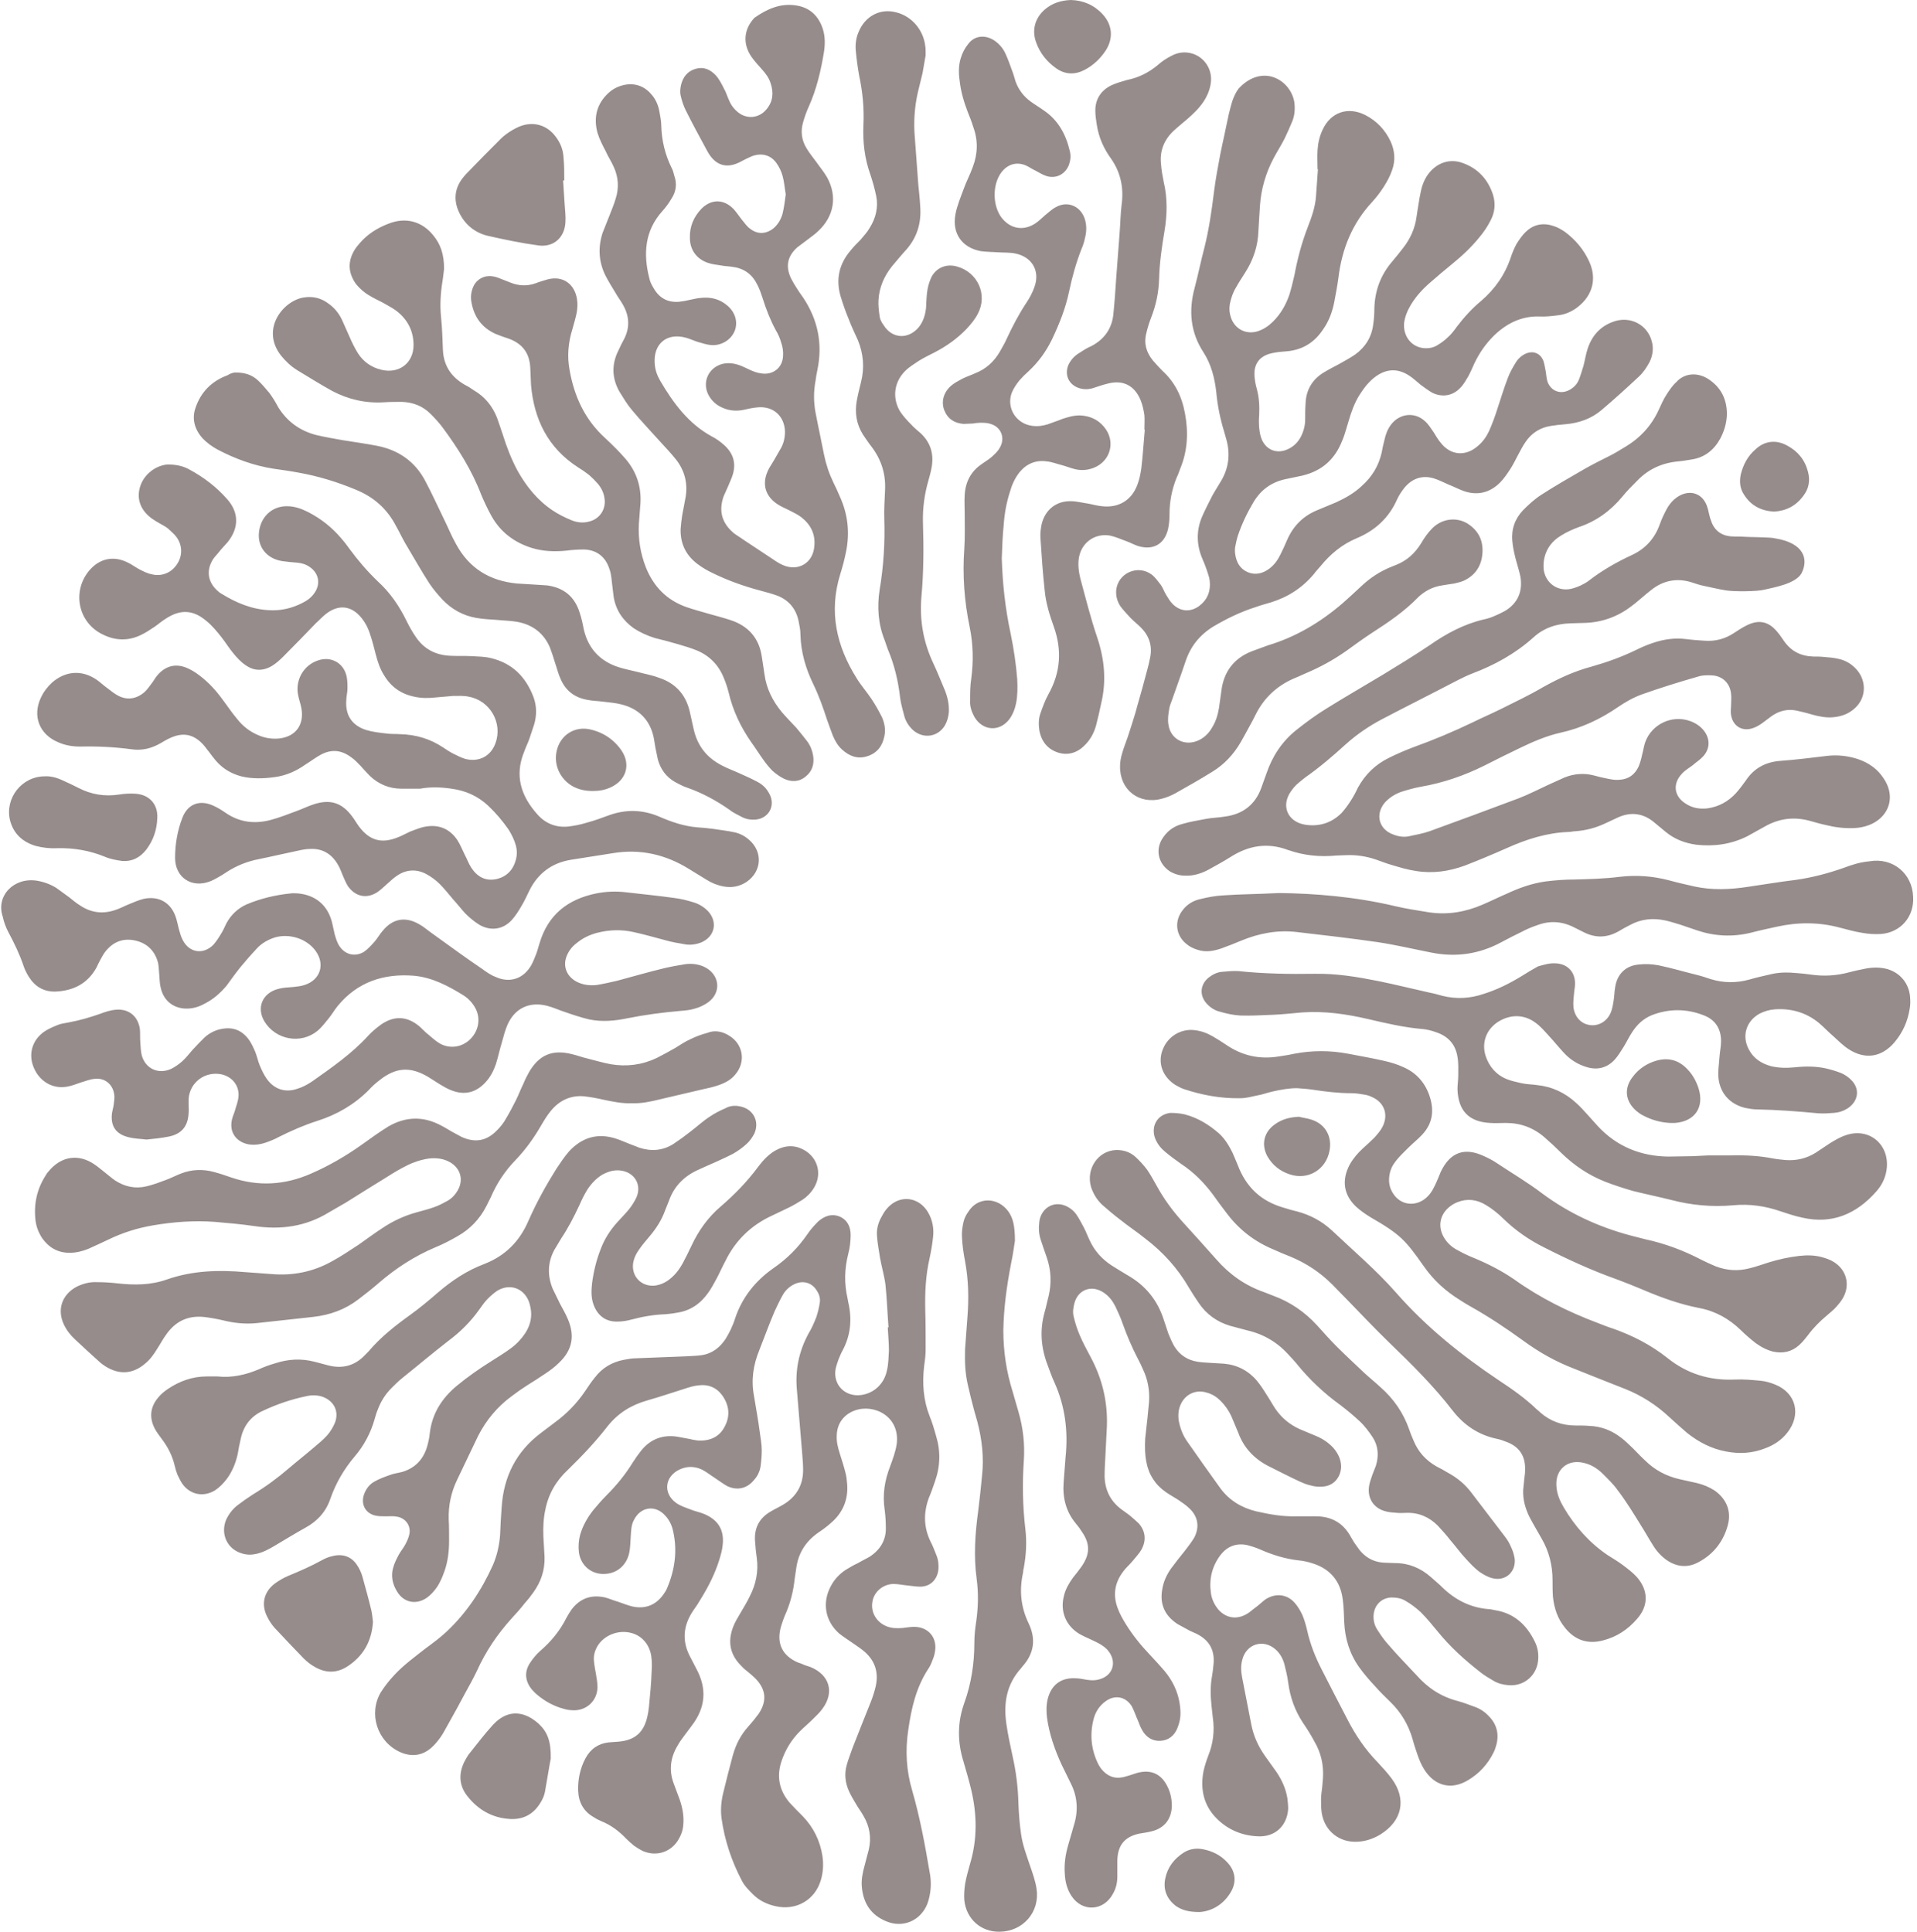 <svg xmlns="http://www.w3.org/2000/svg" viewBox="0 0 496 500">
<path fill="#968C8C" fill-rule="evenodd" clip-rule="evenodd" d="M260.9,313.5c1.2,1.7,1.7,3.7,1.7,7.6c-0.2,1.2-0.5,3.6-1,5.9c-1.1,5.7-1.9,11.4-2,17.3
	c0,5.4,0.8,10.7,2.4,15.8c0.5,1.7,1,3.5,1.5,5.2c1.2,4.1,1.7,8.4,1.4,12.7c-0.4,5.9-0.3,11.8,0.4,17.7c0.4,3.4,0.2,6.7-0.4,10
	c-0.1,0.4-0.2,0.9-0.2,1.3c-1,4.5-0.6,8.8,1.4,13c2,4.1,1.5,7.9-1.6,11.3c-0.1,0.1-0.2,0.3-0.3,0.4c-3.8,4.2-4.6,9.1-3.8,14.5
	c0.4,2.8,1,5.5,1.6,8.3c0.9,4,1.4,8,1.5,12.1c0.1,2.7,0.3,5.4,0.7,8.1c0.4,2.8,1.4,5.4,2.3,8.1c0.7,2,1.4,4,1.7,6
	c0.9,6-3.5,11-9.5,11.1c-4.9,0.1-8.7-3.3-9.2-8.2c-0.1-1.3,0-2.7,0.2-4.1c0.3-1.8,0.8-3.5,1.3-5.3c1.9-6.4,1.8-12.7,0.3-19.1
	c-0.6-2.5-1.3-4.9-2-7.3c-1.6-5.1-1.6-10.2,0.2-15.2s2.6-10.2,2.6-15.5c0-1.9,0.2-3.8,0.5-5.7c0.5-3.6,0.6-7.2,0.1-10.9
	c-0.8-5.9-0.4-11.8,0.4-17.6c0.4-3.1,0.7-6.1,1-9.2c0.5-4.6,0-9.2-1.2-13.8l-0.9-3.2c-0.6-2.2-1.1-4.3-1.6-6.5
	c-0.7-3-0.8-6.1-0.7-9.2l0.6-8.1c0.4-4.9,0.3-9.8-0.6-14.6c-0.4-2-0.7-4.1-0.8-6.2c-0.1-1.3,0.1-2.7,0.4-4c0.2-0.9,0.7-1.9,1.3-2.7
	C253,309.7,258.1,309.7,260.9,313.5L260.9,313.5z M240.1,313.7c1.2,2,1.6,4.3,1.3,6.6c-0.2,1.8-0.5,3.6-0.9,5.4
	c-1,4.4-1.2,8.8-1.1,13.3c0.1,3.4,0.1,6.9,0.1,10.3c0,1.4-0.2,2.9-0.4,4.3c-0.5,4.4-0.2,8.7,1.4,12.8c0.7,1.7,1.2,3.4,1.7,5.2
	c1.2,3.9,1.1,7.9-0.3,11.8c-0.5,1.5-1,2.9-1.6,4.3c-1.4,3.9-1.3,7.6,0.5,11.3c0.6,1.1,1,2.3,1.5,3.5s0.6,2.5,0.5,3.7
	c-0.3,2.6-2.1,4.4-4.7,4.4c-1.1,0-2.2-0.2-3.2-0.3c-1.3-0.1-2.5-0.4-3.8-0.4c-2.8,0.1-5.1,2.2-5.4,4.8c-0.4,2.7,1.2,5.2,3.8,6.2
	c1.3,0.5,2.7,0.5,4,0.4c1-0.1,2-0.3,3-0.3c3.7,0,6.1,2.8,5.4,6.5c-0.1,0.8-0.4,1.6-0.7,2.3c-0.3,0.8-0.6,1.5-1.1,2.2
	c-3.1,4.8-4.3,10.1-5.1,15.7c-0.8,5.3-0.5,10.5,1,15.6c2,6.9,3.3,13.9,4.5,21c0.3,1.4,0.4,2.9,0.3,4.3c-0.1,1.4-0.4,2.9-0.9,4.2
	c-1.8,4.3-6.3,6.2-10.6,4.4c-3.9-1.6-5.9-4.6-6.3-8.8c-0.2-1.9,0.2-3.8,0.7-5.6c0.4-1.4,0.7-2.8,1.1-4.2c0.7-3.1,0.2-6-1.4-8.7
	c-0.6-1.1-1.4-2.1-2-3.2c-0.6-1-1.2-2-1.7-3.1c-1-2.2-1.3-4.5-0.6-6.9c0.4-1.5,1-2.9,1.5-4.4c1.6-4.1,3.2-8.1,4.8-12.1
	c0.5-1.3,0.9-2.6,1.2-3.9c0.8-3.7-0.3-6.8-3.3-9.2c-1-0.8-2.1-1.5-3.1-2.2s-2.1-1.4-3.1-2.2c-3.6-3.2-4.4-7.9-2.2-12.1
	c0.9-1.8,2.3-3.3,4-4.4c1-0.6,2-1.2,3.1-1.7c1-0.6,2.1-1.1,3.1-1.7c2.7-1.8,4.2-4.3,4.1-7.5c0-1.5-0.1-3.1-0.3-4.6
	c-0.6-3.9,0-7.6,1.4-11.2c0.7-1.9,1.4-3.8,1.7-5.7c1-7.2-5.8-10.6-10.8-8.8c-2.8,1-4.6,3.3-4.7,6.4c-0.1,1.7,0.3,3.2,0.8,4.8
	c0.5,1.6,1,3.1,1.4,4.7c0.3,1,0.4,2.1,0.5,3.2c0.3,4.1-1.2,7.5-4.3,10.1c-1,0.9-2.1,1.7-3.3,2.5c-3.2,2.3-5.1,5.3-5.6,9.3
	c-0.1,0.9-0.3,1.8-0.4,2.7c-0.3,2.9-1,5.7-2.1,8.4c-0.6,1.3-1.1,2.7-1.5,4.1c-1.1,4.2,0.5,7.3,4.4,9c0.6,0.2,1.2,0.4,1.8,0.7
	c0.5,0.2,1,0.3,1.5,0.5c4.9,2,6.3,6.5,3.1,10.8c-0.7,1-1.7,1.9-2.6,2.8c-1,1-2.2,2-3.2,3c-2.2,2.2-3.8,4.8-4.8,7.8
	c-1.3,3.9-0.6,7.5,2.1,10.7c1.1,1.2,2.3,2.4,3.4,3.5c2.8,2.9,4.5,6.4,5.1,10.3c0.3,2.1,0.2,4.2-0.4,6.2c-1.5,5.2-6.4,8-11.7,6.8
	c-2.3-0.5-4.3-1.5-5.9-3.1c-1.1-1.1-2.2-2.2-2.9-3.6c-2.6-5-4.4-10.3-5.2-16c-0.3-2.2-0.1-4.4,0.4-6.5c0.8-3.3,1.6-6.5,2.5-9.8
	c0.8-2.9,2.1-5.4,4.1-7.6c0.9-1,1.8-2.1,2.6-3.2c2.2-3.3,1.9-6.3-0.8-9.1c-0.6-0.6-1.2-1.1-1.8-1.6s-1.3-1-1.8-1.6
	c-3-2.9-3.7-6.3-2.2-10.2c0.5-1.3,1.2-2.4,1.9-3.6c0.8-1.4,1.7-2.8,2.4-4.3c1.6-3.1,2.3-6.5,1.8-10c-0.2-1.3-0.3-2.5-0.4-3.8
	c-0.4-3.6,0.9-6.4,4.1-8.2c1-0.6,2.1-1.1,3.1-1.7c3.4-2,5.2-5,5.2-9c0-1.3-0.1-2.5-0.2-3.8c-0.5-5.6-0.9-11.2-1.4-16.8
	c-0.5-5.2,0.5-10.1,3-14.7c0.8-1.3,1.4-2.7,2-4.2c0.4-1.2,0.7-2.4,0.9-3.7c0.2-1.1-0.1-2.2-0.7-3.1c-1.2-2.1-3.4-2.8-5.6-1.9
	c-1.4,0.6-2.5,1.6-3.2,2.8c-0.8,1.4-1.5,2.9-2.2,4.4c-1.4,3.3-2.6,6.6-3.9,9.9c-1.6,3.9-2.2,7.8-1.4,12c0.5,3.1,1.1,6.3,1.5,9.4
	c0.2,1.5,0.5,3.1,0.5,4.6c0,1.3-0.1,2.7-0.3,4.1s-0.8,2.6-1.7,3.6c-1.8,2.2-4.3,2.8-6.9,1.6c-1.1-0.6-2.1-1.4-3.2-2.1
	c-1.1-0.7-2.2-1.6-3.4-2.2c-1.9-0.9-3.9-0.9-5.8,0c-3.8,1.8-4.3,6.1-0.9,8.6c1.1,0.8,2.4,1.2,3.7,1.7c1.2,0.5,2.4,0.7,3.6,1.2
	c3.6,1.5,5.2,4.1,4.8,7.9c-0.1,1.3-0.5,2.7-0.9,4c-1.1,3.5-2.7,6.7-4.6,9.8c-0.7,1.2-1.4,2.3-2.2,3.4c-2.6,3.9-2.9,7.9-0.6,12.1
	c0.5,0.9,0.9,1.8,1.4,2.7c2.9,5.3,2.5,10.2-1.2,15l-1.8,2.4c-0.6,0.8-1.2,1.6-1.7,2.5c-1.9,3.1-2.4,6.4-1.1,9.9
	c0.5,1.4,1.1,2.9,1.6,4.3c0.7,2.1,1.1,4.2,0.9,6.4c-0.1,1.5-0.6,2.8-1.4,4.1c-2,3.1-5.7,4.2-9.1,2.7c-0.8-0.4-1.6-0.9-2.3-1.4
	c-0.7-0.6-1.4-1.2-2-1.8c-1.8-1.9-3.9-3.5-6.4-4.5c-0.7-0.3-1.3-0.6-1.9-1c-2.7-1.5-4-3.9-4.1-6.9c-0.1-2.9,0.5-5.8,1.9-8.4
	c1.3-2.4,3.3-3.8,6-4.1c0.9-0.1,1.8-0.1,2.7-0.2c4.1-0.4,6.4-2.4,7.3-6.5c0.2-0.8,0.3-1.6,0.4-2.4c0.3-3.1,0.6-6.1,0.7-9.2
	c0.1-1.3,0.1-2.7-0.1-4.1c-0.5-3.1-2.6-5.4-5.5-6c-3.2-0.7-6.6,0.7-8.3,3.3c-0.8,1.3-1.2,2.7-1,4.2c0.1,1.1,0.3,2.1,0.5,3.2
	c0.2,1.2,0.4,2.3,0.4,3.5c-0.1,3.3-2.6,5.8-5.9,5.9c-1,0-2-0.1-2.9-0.4c-2.6-0.7-4.9-2-6.9-3.7c-0.5-0.4-0.9-0.9-1.3-1.3
	c-1.7-2.1-2-4.5-0.5-6.8c0.7-1.1,1.6-2.2,2.6-3.1c2.9-2.5,5.2-5.3,6.9-8.7c0.4-0.7,0.8-1.4,1.3-2.1c2.2-2.9,5.1-3.9,8.7-3.1
	c1.1,0.3,2.2,0.8,3.3,1.1c1.2,0.4,2.4,0.9,3.6,1.2c3.4,0.8,6.3-0.3,8.3-3.3c0.3-0.4,0.6-0.9,0.8-1.4c2-4.7,2.7-9.6,1.6-14.6
	c-0.3-1.5-0.9-2.9-2-4.1c-2.6-3-6.5-2.4-8.2,1.1c-0.7,1.3-0.7,2.8-0.8,4.2c-0.1,1.4-0.1,2.9-0.4,4.3c-0.7,3.2-3.2,5.3-6.3,5.4
	c-3.4,0.2-6.2-2.1-6.7-5.5c-0.2-1.5-0.1-3.1,0.3-4.6c0.7-2.4,1.9-4.5,3.4-6.4c1.1-1.3,2.2-2.6,3.4-3.8c2.6-2.6,4.9-5.4,6.8-8.5
	c0.7-1.1,1.4-2.1,2.2-3.1c2.4-3,5.6-4.2,9.4-3.6c1.1,0.2,2.1,0.4,3.2,0.6l0.9,0.2c0.4,0.1,0.9,0.1,1.3,0.2c3,0.1,5.4-0.9,6.8-3.6
	c1.5-2.8,1.2-5.6-0.7-8.2c-1.5-2-3.6-2.8-6-2.5c-1.2,0.1-2.5,0.5-3.7,0.9c-3.2,1-6.4,2.1-9.6,3c-4.2,1.2-7.6,3.3-10.3,6.7
	c-3.1,4-6.6,7.7-10.3,11.3c-3,2.8-5,6.2-5.8,10.3c-0.5,2.3-0.6,4.7-0.5,7c0.1,1.7,0.2,3.4,0.3,5.2c0.1,3.4-0.9,6.4-2.9,9.2
	c-0.7,1-1.5,2-2.4,3c-1,1.3-2.1,2.5-3.2,3.7c-3.7,4.1-6.7,8.5-9,13.6c-0.9,1.9-1.9,3.7-2.9,5.5c-1.5,2.8-3,5.6-4.6,8.4
	c-0.6,1-1.1,2.1-1.8,3.1s-1.5,2-2.5,2.9c-2.4,2.1-5.2,2.4-8.1,1.1c-5.9-2.7-8.2-9.9-5-15.4c1-1.6,2.2-3.1,3.5-4.5
	c2.4-2.6,5.3-4.7,8.1-6.9c1.9-1.4,3.8-2.8,5.5-4.4c5.2-4.9,9-10.7,11.9-17.1c1.1-2.5,1.7-5.2,1.9-7.9c0.1-2.4,0.2-4.7,0.4-7.1
	c0.5-8,3.8-14.5,10.2-19.3c1.2-0.9,2.5-1.9,3.7-2.8c3-2.2,5.6-4.9,7.7-8c0.8-1.2,1.6-2.4,2.5-3.5c1.9-2.5,4.4-4,7.5-4.6
	c1.1-0.2,2.1-0.4,3.2-0.4c4.3-0.2,8.5-0.3,12.8-0.5c1.4-0.1,2.7-0.1,4.1-0.3c2.8-0.4,4.8-2,6.3-4.3c0.5-0.8,0.9-1.6,1.3-2.4
	c0.4-0.9,0.8-1.8,1.1-2.8c1.8-5.4,5.2-9.7,9.9-13c3.5-2.4,6.4-5.3,8.8-8.8c0.8-1.2,1.8-2.3,2.8-3.3c1.6-1.4,3.4-2.1,5.5-1.3
	c2.1,0.9,2.9,2.7,2.9,4.8c0,1.6-0.2,3.3-0.6,4.8c-1,3.9-1.1,7.7-0.2,11.6c0.1,0.4,0.1,0.7,0.2,1.1c1,4.3,0.6,8.5-1.5,12.4
	c-0.4,0.7-0.7,1.5-1,2.2c-0.3,0.8-0.6,1.7-0.8,2.6c-0.7,4.1,2.5,7.3,6.7,6.7c3.3-0.5,5.9-2.9,6.6-6.4c0.4-1.7,0.4-3.4,0.5-5.1
	c0-2-0.2-4-0.3-6h0.2c-0.3-3.7-0.4-7.4-0.8-11.1c-0.3-2.3-1-4.6-1.4-6.9c-0.3-2-0.7-3.9-0.8-5.9c-0.1-1.7,0.4-3.4,1.3-4.9
	C231.1,309,237.3,309,240.1,313.7L240.1,313.7z M311.5,478.6c2.3,0.5,4.3,1.5,5.9,3.2c2.3,2.3,2.7,5.3,0.9,8.1c-2,3.2-5,4.7-7.9,4.9
	c-2.9,0-4.6-0.5-6.2-1.6c-2.3-1.8-3.3-4.2-2.7-7.1c0.6-2.9,2.3-5.1,4.8-6.7C307.9,478.4,309.7,478.2,311.5,478.6L311.5,478.6z
	 M275.6,312c1.2,0.5,2.2,1.3,2.9,2.3c0.7,1,1.3,2.2,1.9,3.3c0.6,1.1,1,2.3,1.6,3.5c1.2,2.6,3.1,4.7,5.5,6.3c1.4,0.9,2.9,1.8,4.4,2.7
	c4.5,2.6,7.6,6.4,9.2,11.4l1.2,3.6c0.5,1.2,1,2.4,1.6,3.4c1.4,2.2,3.4,3.5,6,3.9c1.2,0.2,2.4,0.2,3.5,0.3c1.1,0.1,2.2,0.1,3.3,0.2
	c3.4,0.3,6.3,1.8,8.5,4.4c0.9,1.1,1.7,2.3,2.5,3.6c0.8,1.2,1.5,2.5,2.3,3.7c1.6,2.3,3.6,4,6.2,5.2c1.4,0.6,2.9,1.2,4.3,1.8
	c1.7,0.7,3.2,1.7,4.5,3.1c1.2,1.4,2,3,2,4.9c-0.1,2.7-1.9,4.9-4.7,5.1c-1.1,0.1-2.2,0-3.2-0.3c-1-0.2-1.9-0.6-2.8-1
	c-2.8-1.3-5.5-2.7-8.3-4.1c-3.6-1.9-6.2-4.7-7.6-8.5c-0.6-1.4-1.2-2.9-1.8-4.3c-0.7-1.5-1.6-2.8-2.8-4c-1-1-2.1-1.7-3.5-2.1
	c-3.1-1-6.1,0.6-7.1,3.8c-0.4,1.3-0.4,2.7-0.1,4c0.4,1.8,1.1,3.5,2.2,5c2.8,4,5.6,8,8.5,12c2.3,3.1,5.5,5,9.2,5.9
	c3.5,0.8,6.9,1.4,10.5,1.3h4.6c4.2-0.1,7.4,1.6,9.4,5.3c0.5,0.9,1,1.7,1.6,2.5c1.7,2.6,4.1,4.1,7.2,4.2c0.9,0,1.8,0.1,2.7,0.1
	c3.5,0,6.6,1.3,9.2,3.6c1,0.9,2.1,1.8,3,2.7c3.3,3.2,7.2,5.2,11.8,5.6c0.6,0,1.3,0.2,1.9,0.3c4.9,0.8,8.1,3.8,10.2,8.1
	c0.7,1.4,1,2.9,0.9,4.5c-0.2,4.1-3.5,7.1-7.6,6.8c-1.4-0.1-2.7-0.4-3.9-1.1c-1.2-0.7-2.4-1.4-3.4-2.2c-4.1-3.2-7.9-6.6-11.2-10.7
	c-1.4-1.7-2.8-3.4-4.3-4.9c-1.2-1.1-2.5-2.1-3.9-2.9c-1.1-0.7-2.4-0.9-3.7-0.9c-2.6,0.1-4.4,2-4.6,4.5c-0.1,1.4,0.2,2.7,1,3.9
	c0.9,1.4,1.8,2.7,2.9,3.9c2.3,2.7,4.8,5.2,7.2,7.8c2.9,3.3,6.4,5.6,10.7,6.7c1.4,0.4,2.8,0.9,4.1,1.4c1.5,0.5,2.8,1.3,3.9,2.5
	c2,2,2.7,4.5,2,7.3c-0.2,0.7-0.4,1.4-0.7,2c-1.5,3.1-3.8,5.6-6.7,7.3c-4.3,2.6-8.6,1.5-11.3-2.8c-0.7-1.1-1.2-2.3-1.6-3.4
	c-0.5-1.4-1-2.9-1.4-4.4c-1.1-3.8-3-7-5.8-9.7c-1.3-1.3-2.6-2.5-3.8-3.9c-1.5-1.6-2.9-3.2-4.2-5c-2.5-3.5-3.7-7.4-3.9-11.7
	c-0.1-2-0.1-4-0.4-6c-0.6-4.7-3.3-7.8-7.7-9.2c-1.2-0.4-2.5-0.7-3.7-0.8c-3.5-0.4-6.7-1.4-9.9-2.8c-1.1-0.5-2.4-0.9-3.6-1.2
	c-2.7-0.5-5,0.4-6.7,2.6c-2.2,2.9-3,6.2-2.5,9.8c0.2,1.6,0.9,3.1,2,4.4c2,2.2,4.8,2.6,7.4,1c0.7-0.4,1.3-1,2-1.5l0.4-0.3
	c0.8-0.6,1.5-1.3,2.3-1.9c2.6-1.7,5.6-1.4,7.6,0.9c0.8,0.9,1.5,2.1,2,3.2c0.5,1.2,0.9,2.6,1.2,3.9c0.8,3.6,2.1,6.9,3.8,10.2
	c2.2,4.3,4.4,8.6,6.6,12.8c2.1,4.1,4.6,7.8,7.8,11.1c1.3,1.4,2.6,2.8,3.7,4.3c3.9,5.3,2.7,10.9-2.9,14.4c-1.8,1.1-3.8,1.8-5.9,1.9
	c-4.7,0.3-8.5-2.7-9.3-7.3c-0.2-1.2-0.2-2.5-0.2-3.8c0-1,0.2-2,0.3-3c0.1-0.8,0.1-1.6,0.2-2.4c0.2-3.4-0.5-6.5-2.2-9.4
	c-0.9-1.7-1.9-3.3-3-4.9c-2.1-3.2-3.3-6.6-3.8-10.4c-0.2-1.6-0.6-3.2-1-4.8c-0.4-1.4-1.1-2.7-2.2-3.7c-3.2-2.9-7.7-1.5-8.7,2.7
	c-0.4,1.5-0.3,3.1,0,4.6l2.4,12.3c0.6,2.9,1.8,5.5,3.5,7.9l3,4.2c1.4,2.1,2.4,4.3,2.8,6.8c0.1,0.9,0.2,1.8,0.2,2.7
	c-0.3,4.5-3.5,7.4-8,7.1c-4-0.2-7.6-1.7-10.5-4.6c-3.4-3.4-4.3-7.7-3.4-12.3c0.3-1.3,0.7-2.6,1.2-3.9c1.3-3.2,1.7-6.5,1.2-9.9
	l-0.3-2.7c-0.3-2.7-0.4-5.4,0.1-8.1c0.2-1.1,0.3-2.2,0.4-3.2c0.3-3.6-1.2-6.1-4.4-7.7c-0.8-0.4-1.7-0.7-2.5-1.2L306,421
	c-0.7-0.4-1.4-0.7-2-1.2c-2.8-2.1-3.9-4.9-3.3-8.4c0.3-2,1.1-3.8,2.3-5.5c1.1-1.5,2.3-3,3.5-4.5c0.9-1.2,1.8-2.3,2.5-3.5
	c1.4-2.7,1-5.4-1.2-7.5c-0.9-0.9-2-1.6-3-2.3c-1.1-0.7-2.2-1.3-3.2-2c-2.7-1.9-4.4-4.5-5-7.8c-0.4-2-0.4-4-0.3-6l0.6-5.4
	c0.1-1.4,0.3-2.7,0.4-4.1c0.2-2.9-0.3-5.8-1.6-8.5c-0.4-0.9-0.8-1.8-1.3-2.7c-1.5-2.9-2.8-5.9-3.9-9c-0.5-1.5-1.2-3-1.9-4.5
	c-0.7-1.4-1.6-2.6-2.9-3.5c-3.1-2.2-6.7-1-7.7,2.6c-0.3,1.2-0.5,2.3-0.2,3.5c0.4,1.7,0.9,3.3,1.6,4.9c0.8,1.9,1.8,3.7,2.8,5.6
	c3,5.6,4.4,11.5,4.2,17.8c-0.1,2.6-0.3,5.3-0.4,7.9c-0.1,1.7-0.2,3.4-0.2,5.2c0.1,3.6,1.6,6.5,4.5,8.6c0.8,0.6,1.6,1.1,2.4,1.8
	c0.7,0.6,1.4,1.2,2,1.8c1.7,2,1.9,4.3,0.7,6.6c-0.6,1.1-1.5,2-2.3,3s-1.8,1.8-2.5,2.8c-2.2,2.9-2.7,6.1-1.4,9.5
	c0.5,1.4,1.3,2.8,2.1,4.1c1.8,2.9,3.9,5.5,6.2,7.9c1.3,1.4,2.6,2.8,3.8,4.2c2,2.4,3.4,5.2,3.9,8.3c0.2,1.2,0.3,2.4,0.2,3.5
	c-0.1,1.1-0.4,2.1-0.8,3.1c-0.8,1.9-2.3,3.1-4.4,3.2s-3.7-1-4.7-2.8c-0.6-1-0.9-2.2-1.4-3.2c-0.4-1-0.8-2.1-1.3-3
	c-1.6-2.5-4.4-3-6.8-1.2c-1.5,1.1-2.5,2.6-3,4.4c-1.1,4.1-0.7,8.1,1.2,11.9c0.2,0.4,0.5,0.8,0.7,1.1c1.5,1.9,3.4,2.7,5.7,2.2
	c1.2-0.3,2.4-0.7,3.6-1.1c3.7-1,6.4,0.3,8,3.8c0.7,1.5,1,3.1,1,4.8c-0.1,3.3-1.9,5.7-5.2,6.5c-1.1,0.3-2.1,0.4-3.2,0.6
	c-3.8,0.8-5.6,3-5.7,6.9v4.1c0,1.6-0.3,3.1-1.1,4.5c-2.4,4.6-8,4.9-10.8,0.6c-1.1-1.7-1.6-3.6-1.7-5.7c-0.2-2.6,0.2-5.1,0.9-7.5
	c0.5-1.7,1-3.5,1.5-5.2c1.1-3.6,0.9-7.2-0.8-10.6c-0.8-1.6-1.6-3.3-2.4-4.9c-1.8-3.9-3.2-7.9-3.8-12.2c-0.2-1.6-0.2-3.3,0.2-4.9
	c0.9-3.5,3.3-5.4,6.9-5.3c1.1,0,2.2,0.2,3.2,0.4c1.3,0.2,2.5,0.2,3.8-0.3c2.7-1,3.7-3.7,2.4-6.2c-0.6-1.1-1.4-1.9-2.4-2.5
	c-0.9-0.6-1.9-1-2.9-1.5c-0.9-0.4-1.8-0.8-2.7-1.3c-3.6-2.1-5.2-5.9-4.1-10c0.4-1.7,1.3-3.2,2.3-4.6c0.8-1,1.6-2,2.3-3
	c2.1-3.1,2.2-5.7,0.1-8.8c-0.5-0.8-1-1.5-1.6-2.2c-2.6-3.1-3.5-6.7-3.2-10.7c0.2-2.2,0.3-4.3,0.5-6.5c0.7-6.7-0.1-13.2-2.9-19.4
	c-0.7-1.5-1.2-3-1.8-4.6c-1.7-4.5-2-9-0.7-13.6c0.4-1.3,0.6-2.6,1-4c0.8-3.4,0.7-6.8-0.5-10.2c-0.5-1.4-1-2.9-1.5-4.4
	s-0.6-3-0.4-4.6c0.1-1.2,0.6-2.3,1.4-3.2C271.6,311.7,273.6,311.2,275.6,312L275.6,312z M139.5,446.2c2.1,2,3.1,4.4,3,8.9
	c-0.4,2-0.9,5.3-1.5,8.6c-0.2,1-0.6,1.9-1.1,2.7c-1.8,3.1-4.6,4.6-8.2,4.3c-4.4-0.3-8-2.4-10.7-5.8c-2.2-2.7-2.4-5.8-0.9-8.9
	c0.3-0.6,0.7-1.3,1.1-1.9c2.1-2.6,4.1-5.3,6.4-7.8C131.8,441.8,136.3,443.2,139.5,446.2L139.5,446.2z M92.3,404.9
	c0.7,1,1.2,2.1,1.5,3.2c0.8,2.9,1.6,5.8,2.3,8.7c0.2,1,0.3,2,0.4,2.9c-0.3,5-2.5,8.9-6.7,11.6c-2.7,1.7-5.5,1.7-8.3,0.1
	c-1.1-0.6-2.1-1.4-3-2.3c-2.5-2.6-5-5.2-7.5-7.9c-0.7-0.8-1.3-1.7-1.8-2.7c-1.7-3.2-1-6.5,1.9-8.7c1.1-0.8,2.3-1.5,3.5-2
	c2.9-1.2,5.9-2.5,8.6-4c0.9-0.5,1.8-0.9,2.8-1.1C88.6,402,90.9,402.8,92.3,404.9L92.3,404.9z M306.6,288.4c3.4,0.9,6.3,2.7,8.9,5
	c1.5,1.4,2.5,3.1,3.4,4.9c0.6,1.4,1.2,2.8,1.8,4.3c2.2,5,5.8,8.2,11,9.8c1.3,0.4,2.6,0.8,3.9,1.1c3.4,0.9,6.4,2.5,9,4.9
	c5.6,5.3,11.5,10.3,16.6,16.1c7.8,8.9,16.9,16.2,26.6,22.7c3.5,2.3,6.9,4.7,9.9,7.6c0.3,0.2,0.6,0.5,0.8,0.7
	c2.6,2.3,5.7,3.4,9.2,3.4c1.2,0,2.4,0,3.5,0.1c3.1,0.1,5.9,1.2,8.3,3.1c1.1,0.8,2,1.8,3,2.7c1,1,2,2.1,3.1,3.1
	c2.5,2.5,5.5,4.1,9,4.9c1.5,0.3,3,0.7,4.5,1c1.6,0.4,3.1,1,4.5,1.9c3,2.1,4.4,5.2,3.5,8.8c-1.1,4.3-3.7,7.7-7.7,9.8
	c-2.8,1.5-5.6,1.2-8.2-0.6c-1.4-1-2.6-2.3-3.5-3.8c-1.1-1.7-2-3.4-3.1-5.1c-1.9-3.1-3.8-6.2-6-9.1c-1.2-1.7-2.7-3.1-4.2-4.6
	c-1.3-1.2-2.8-2.1-4.5-2.5c-4.2-1.1-7.5,1.6-7.2,5.9c0.1,2.1,0.9,3.9,1.9,5.6c2.9,4.9,6.6,9.1,11.3,12.3c1.4,0.9,2.8,1.7,4.1,2.7
	c1.2,0.9,2.5,1.9,3.5,3c3,3.4,3.1,7.4,0.1,10.8c-2.4,2.8-5.3,4.7-8.8,5.6c-4,1.1-7.4-0.1-9.9-3.3c-1.9-2.3-2.8-5.1-3.1-8
	c-0.1-1.4-0.1-2.9-0.1-4.3c0-3.8-0.9-7.4-2.8-10.7c-1-1.8-2.1-3.6-3.1-5.5c-1.1-2.2-1.8-4.5-1.7-7.1l0.3-3c0.1-0.7,0.2-1.4,0.2-2.2
	c0.1-3.4-1.3-5.8-4.4-7.1c-1-0.4-2-0.8-3.1-1c-4.6-1-8.3-3.5-11.2-7.2c-5-6.5-10.8-12.2-16.7-17.9c-3.5-3.4-6.9-7-10.3-10.5
	c-1.4-1.4-2.8-2.9-4.2-4.3c-3.1-3.1-6.7-5.5-10.8-7.2c-1.5-0.6-3-1.2-4.5-1.9c-4.8-2-8.8-5.1-11.9-9.2c-1.3-1.7-2.5-3.3-3.7-5
	c-2.3-3.1-5-5.8-8.2-7.9c-1.4-1-2.8-2-4.1-3.1c-1.1-0.9-1.9-1.9-2.5-3.2c-1.4-3.2,0.3-6.5,3.8-6.9C304,288,305.4,288.1,306.6,288.4
	L306.6,288.4z M191.4,286.3c3.4,0.6,5.2,3.8,3.8,7c-0.5,1-1.2,2-2.1,2.8c-1,0.9-2.1,1.7-3.3,2.4c-1.5,0.8-3.1,1.5-4.6,2.2
	c-1.6,0.7-3.2,1.4-4.7,2.1c-3.5,1.6-6.1,4.2-7.4,7.9c-0.3,0.8-0.7,1.7-1,2.5c-0.9,2.5-2.3,4.7-4,6.7c-0.9,1.1-1.9,2.2-2.7,3.4
	c-0.8,1.1-1.4,2.3-1.6,3.7c-0.4,3.4,2.2,6,5.6,5.7c1.5-0.2,2.8-0.8,3.9-1.7c1.4-1.1,2.4-2.4,3.3-4c0.8-1.5,1.6-3.1,2.3-4.6
	c1.8-3.9,4.3-7.4,7.6-10.2c3.6-3.1,6.9-6.5,9.7-10.3c1.2-1.6,2.6-3.1,4.3-4.1c2.8-1.6,5.5-1.6,8.2,0.2c3.1,2.2,3.9,6.1,1.9,9.4
	c-0.8,1.3-1.8,2.3-3,3.1c-1.1,0.7-2.3,1.4-3.5,2c-1.5,0.7-2.9,1.4-4.4,2.1c-5.4,2.5-9.4,6.4-12,11.7c-0.8,1.5-1.5,3.1-2.3,4.6
	c-0.7,1.3-1.4,2.6-2.2,3.7c-2,2.8-4.6,4.6-8,5.1c-1,0.2-2,0.3-3,0.4c-3,0.1-5.9,0.6-8.9,1.4c-1.1,0.3-2.3,0.5-3.5,0.5
	c-3.1,0.1-5.3-1.6-6.3-4.6c-0.6-1.8-0.5-3.6-0.3-5.4c0.4-3,1.1-5.9,2.2-8.7c1-2.7,2.5-5,4.4-7.1c1-1.1,2-2.1,2.9-3.2
	c0.8-1,1.5-2.1,2-3.2c1.4-3.3-0.6-6.5-4.2-6.9c-1.7-0.2-3.2,0.3-4.7,1.1c-1.6,1-2.8,2.3-3.8,3.8c-0.8,1.3-1.5,2.7-2.1,4.1
	c-1.4,3-2.9,5.9-4.7,8.6l-1.8,3c-1.7,3.2-1.8,6.6-0.4,10c0.6,1.3,1.3,2.6,1.9,3.9c0.7,1.3,1.4,2.5,2,3.9c1.9,4.4,1.2,8.1-2.3,11.4
	c-1,1-2.2,1.9-3.4,2.7c-1.6,1.1-3.2,2.1-4.8,3.1c-1.4,0.9-2.7,1.8-4,2.8c-3.7,2.7-6.6,6.2-8.7,10.3c-1.8,3.8-3.6,7.5-5.4,11.3
	c-1.6,3.3-2.3,6.7-2.2,10.3c0.1,1.8,0.1,3.6,0.1,5.4c0,2.7-0.3,5.5-1.2,8c-0.5,1.4-1.1,2.9-2,4.2c-0.7,1-1.6,2-2.6,2.7
	c-2.8,1.9-6,1.2-7.7-1.7c-1.1-1.8-1.6-3.9-1-6c0.3-1.2,0.9-2.4,1.5-3.5c0.5-0.9,1.1-1.6,1.6-2.5s0.9-1.8,1.1-2.7
	c0.5-2.2-0.9-4.2-3.1-4.6c-1-0.2-2-0.1-3-0.1c-0.9,0-1.8,0-2.7-0.2c-2.6-0.6-3.8-3-2.9-5.5c0.5-1.4,1.4-2.6,2.7-3.3
	c1.2-0.7,2.6-1.2,4-1.7c1-0.4,2.1-0.5,3.2-0.8c3.3-1,5.4-3.2,6.4-6.5c0.3-1.1,0.6-2.3,0.7-3.5c0.6-5.1,3.1-9,6.9-12.2
	c2.9-2.4,5.9-4.5,9.1-6.5c1.7-1.1,3.4-2.1,5-3.3c1.5-1.1,2.7-2.4,3.7-3.9c1.1-1.7,1.7-3.6,1.5-5.7c-0.1-0.9-0.3-1.8-0.6-2.6
	c-1.4-3.4-4.9-4.6-8.1-2.7c-0.9,0.6-1.7,1.3-2.5,2.1s-1.5,1.8-2.2,2.8c-2.2,3.1-4.9,5.8-8,8.1c-4,3.1-7.9,6.4-11.9,9.6
	c-1,0.8-1.9,1.7-2.8,2.6c-1.6,1.6-2.8,3.5-3.6,5.7c-0.3,0.7-0.5,1.4-0.7,2.1c-1,3.7-2.8,7.1-5.3,10c-2.7,3.2-4.8,6.8-6.2,10.8
	c-1.1,3.3-3.3,5.8-6.4,7.5c-2.7,1.5-5.3,3.1-8,4.7c-1.5,0.9-3,1.7-4.7,2.1c-1.3,0.3-2.5,0.3-3.8-0.1c-3.8-1.1-5.6-5-4.1-8.7
	c0.7-1.5,1.7-2.8,3-3.8s2.6-1.9,4-2.8c3.3-2,6.3-4.2,9.2-6.7c2.1-1.8,4.4-3.6,6.5-5.4c1.2-1,2.4-2,3.4-3.1c0.9-1,1.6-2.2,2.1-3.4
	c1.1-3-0.4-5.7-3.4-6.7c-1.3-0.4-2.7-0.4-4-0.1c-3.9,0.8-7.7,2.1-11.3,3.8c-3.1,1.4-5,3.9-5.7,7.2c-0.3,1.3-0.6,2.7-0.8,4
	c-0.5,2.3-1.4,4.5-2.8,6.4c-0.9,1.2-1.9,2.2-3.1,3c-3,1.8-6.4,1.1-8.4-1.7c-0.5-0.7-0.9-1.6-1.3-2.4c-0.3-0.8-0.5-1.5-0.7-2.3
	c-0.6-2.6-1.8-4.9-3.4-7c-0.6-0.8-1.2-1.6-1.7-2.5c-1.5-2.8-1.3-5.6,0.8-8.1c0.7-0.9,1.7-1.7,2.6-2.3c3-2,6.3-3.2,10-3.2h2.8
	c3.7,0.4,7.3-0.4,10.8-1.9c1.3-0.6,2.7-1.1,4.1-1.5c3.4-1.1,6.7-1.3,10.2-0.4c1.1,0.3,2.3,0.6,3.4,0.9c3.7,1,7,0.2,9.7-2.7l0.8-0.8
	c3.1-3.7,6.9-6.7,10.8-9.5c2.5-1.8,4.9-3.8,7.2-5.8c3.6-3.1,7.5-5.7,12-7.4c5.4-2.1,9.1-5.8,11.4-11.1c2.1-4.8,4.6-9.3,7.3-13.6
	c1-1.5,2-3,3.2-4.4c3.4-3.7,7.5-4.9,12.3-3.3c1,0.3,2,0.8,3.1,1.2c0.9,0.4,1.9,0.7,2.8,1.1c3.1,1,6.1,0.8,8.9-1c1.5-1,3-2.1,4.4-3.2
	c1.7-1.3,3.2-2.7,4.9-3.8c1.3-0.9,2.7-1.6,4.1-2.2C188.7,286.2,190.1,286,191.4,286.3L191.4,286.3z M288.9,297.6
	c1.8,0,3.4,0.5,4.8,1.7c1.1,1,2.2,2.2,3.1,3.4c0.9,1.3,1.7,2.8,2.5,4.2c1.8,3.3,4,6.3,6.5,9.1c3,3.3,6,6.6,8.9,9.9
	c3.4,3.9,7.5,6.8,12.4,8.5c0.8,0.3,1.5,0.6,2.3,0.9c4.4,1.6,8.2,4.2,11.4,7.7c1.7,1.9,3.4,3.8,5.2,5.6c2.2,2.2,4.6,4.4,6.9,6.6
	c1.4,1.3,2.9,2.5,4.3,3.8c3.4,3,5.9,6.6,7.4,10.9c0.3,0.9,0.7,1.9,1.1,2.8c1.2,3,3.2,5.2,6,6.8c1,0.5,1.9,1,2.9,1.6
	c2.4,1.3,4.5,3,6.2,5.3c2.8,3.7,5.6,7.3,8.4,11c0.7,0.9,1.3,1.8,1.7,2.8c0.5,1,0.8,2,1,3.1c0.4,3.5-2.4,6-5.8,5.1
	c-1.2-0.3-2.4-1-3.4-1.7c-1.3-1-2.4-2.2-3.5-3.4c-1.4-1.5-2.6-3.2-4-4.8c-1-1.3-2.1-2.5-3.2-3.7c-2.2-2.2-4.9-3.4-8.1-3.3
	c-0.8,0-1.6,0.1-2.4,0c-1-0.1-2-0.1-3-0.4c-3.2-0.8-4.9-3.6-4.2-6.9c0.2-0.9,0.5-1.7,0.8-2.6c0.3-0.8,0.6-1.5,0.9-2.3
	c0.8-2.6,0.6-5.1-0.8-7.3c-1-1.5-2.1-3-3.4-4.2c-1.6-1.5-3.3-2.9-5-4.2c-4.3-3.1-8.1-6.7-11.4-10.8c-0.6-0.7-1.2-1.4-1.8-2
	c-2.9-3.3-6.5-5.5-10.8-6.5l-4.5-1.2c-3.4-1-6.2-3-8.2-6c-0.9-1.3-1.7-2.6-2.5-3.9c-2.9-5-6.7-9.2-11.3-12.7
	c-2.1-1.7-4.4-3.2-6.5-4.9c-1.6-1.2-3.1-2.5-4.6-3.8c-1.3-1.2-2.3-2.8-2.9-4.6C280.9,302.4,284.2,297.7,288.9,297.6z M309.2,266.6
	c1.7,0.2,3.2,0.8,4.6,1.6c1.2,0.7,2.3,1.4,3.5,2.2c4.1,2.8,8.6,3.8,13.5,3c1.3-0.2,2.7-0.4,4-0.7c4.7-0.9,9.4-0.9,14.1,0
	c3,0.6,6.1,1.1,9.1,1.8c1.8,0.4,3.5,0.9,5.2,1.7c3.4,1.5,5.7,4.2,6.8,7.8c1.1,3.6,0.6,6.8-2,9.6c-1.1,1.2-2.4,2.2-3.6,3.4
	c-1.2,1.2-2.5,2.4-3.5,3.8c-1,1.3-1.5,2.9-1.5,4.6c0,1.6,0.6,3,1.6,4.2c2,2.3,5.2,2.5,7.6,0.7c1.2-0.9,2-2.1,2.6-3.4
	c0.6-1.2,1.1-2.5,1.6-3.7c2.4-5,6.1-6.4,11.2-4c1.1,0.5,2.3,1.1,3.3,1.8c3.9,2.6,8,5,11.8,7.9c6.9,5.1,14.5,8.6,22.7,10.8
	c1.3,0.3,2.6,0.7,3.9,1c5.1,1.1,9.9,2.9,14.5,5.3c1.2,0.6,2.5,1.2,3.7,1.7c2.9,1.1,5.8,1.3,8.8,0.5c1.7-0.4,3.3-1,4.9-1.5
	c2.6-0.8,5.3-1.4,8-1.7c1.9-0.2,3.8-0.2,5.7,0.3c1.1,0.3,2.3,0.7,3.2,1.3c3.2,2,4.2,5.7,2.5,9c-0.5,1-1.2,1.8-1.9,2.6
	s-1.6,1.5-2.4,2.2c-1.8,1.5-3.5,3.2-4.9,5.1c-0.7,0.9-1.5,1.9-2.3,2.6c-1.9,1.7-4.1,2.2-6.6,1.7c-1.7-0.4-3.2-1.2-4.6-2.2
	c-1.4-1.1-2.7-2.2-3.9-3.4c-3-2.9-6.5-4.9-10.7-5.7c-5.2-1-10.1-2.8-15-4.9c-2.1-0.9-4.2-1.7-6.3-2.5c-6.5-2.3-12.8-5.2-18.9-8.3
	c-3.8-1.9-7.3-4.3-10.4-7.3c-1.4-1.4-3-2.7-4.7-3.7c-2.3-1.4-4.8-1.7-7.3-0.7c-0.8,0.3-1.6,0.8-2.3,1.4c-2.4,2.1-2.8,5.2-1.1,7.9
	c0.8,1.3,2,2.4,3.4,3.1c1.4,0.8,2.9,1.5,4.4,2.1c3.6,1.5,7.1,3.3,10.3,5.5c6.7,4.8,14,8.4,21.7,11.3c1.3,0.5,2.5,1,3.8,1.4
	c5.1,1.8,9.8,4.2,14.1,7.6c5.1,4.1,10.9,5.9,17.5,5.6c2.2-0.1,4.4,0.1,6.5,0.3c1.3,0.1,2.7,0.5,3.9,1c5.5,2.2,6.8,7.9,3.1,12.5
	c-1.5,1.9-3.5,3.2-5.7,4c-3.3,1.3-6.7,1.5-10.2,0.8c-3.7-0.7-7-2.4-10-4.8c-1.5-1.3-3-2.6-4.5-4c-3.4-3.2-7.3-5.7-11.6-7.4
	c-4.4-1.7-8.8-3.5-13.1-5.2c-4.7-1.8-9-4.2-13.1-7.2c-4.4-3.2-8.9-6.2-13.7-8.9c-0.9-0.5-1.9-1.1-2.8-1.7c-3.7-2.3-6.8-5.1-9.3-8.7
	c-4.8-6.8-6-8.2-13.8-12.7c-1.3-0.8-2.6-1.7-3.7-2.7c-3.3-3.1-3.8-6.9-1.7-10.9c0.9-1.6,2.1-3,3.4-4.2c1-0.9,2-1.8,3-2.8
	c0.8-0.9,1.6-1.8,2.1-2.8c1.6-3.1,0.5-6.3-2.7-7.7c-0.6-0.3-1.2-0.5-1.8-0.6c-1.2-0.2-2.3-0.4-3.5-0.4c-3.4,0-6.7-0.4-10-0.9
	c-1.3-0.2-2.7-0.3-4.1-0.4c-2.2,0-4.3,0.4-6.5,0.9c-1.3,0.3-2.6,0.8-3.9,1c-1.4,0.3-2.8,0.7-4.3,0.7c-5,0.1-9.9-0.8-14.7-2.4
	c-0.8-0.3-1.5-0.7-2.2-1.1c-3.2-2.1-4.5-5.6-3.2-9C302.1,268.2,305.6,266.1,309.2,266.6L309.2,266.6z M188.8,268.1
	c3.5,2.2,4.2,6.7,1.5,9.9c-1.1,1.4-2.6,2.2-4.3,2.8c-1.4,0.5-2.8,0.8-4.2,1.1c-3.7,0.9-7.4,1.7-11.1,2.6c-2.4,0.6-4.8,1.1-7.3,1
	c-2.4,0.1-4.8-0.4-7.2-0.9c-1.7-0.4-3.4-0.7-5.1-0.9c-3.5-0.3-6.4,1.1-8.6,3.8c-0.9,1.1-1.7,2.4-2.4,3.6c-1.9,3.3-4.1,6.4-6.8,9.2
	c-2.7,2.8-4.8,6-6.3,9.5l-1.2,2.4c-1.7,3.3-4.2,5.9-7.4,7.7c-1.9,1.1-3.8,2.1-5.8,2.9c-5.4,2.3-10.2,5.4-14.7,9.3
	c-1.6,1.4-3.4,2.8-5.1,4.1c-3.5,2.7-7.4,4.1-11.8,4.6c-4.9,0.5-9.7,1.1-14.6,1.6c-2.9,0.3-5.8,0-8.6-0.7c-1.7-0.4-3.4-0.7-5.1-0.9
	c-4.2-0.4-7.4,1.2-9.8,4.7c-0.8,1.1-1.4,2.3-2.2,3.5c-0.9,1.5-1.9,2.9-3.3,4c-3.1,2.6-6.6,2.8-10.1,0.6c-0.6-0.4-1.2-0.8-1.7-1.3
	c-2.1-1.9-4.2-3.8-6.2-5.7c-1.2-1.1-2.2-2.4-2.9-3.9c-1.8-3.9-0.4-7.7,3.3-9.7c1.6-0.8,3.4-1.3,5.3-1.2c1.7,0,3.4,0.1,5.2,0.3
	c4.4,0.5,8.7,0.5,12.9-1c6.6-2.3,13.3-2.5,20.2-1.9c2.3,0.2,4.5,0.3,6.8,0.5c5.6,0.5,10.9-0.6,15.7-3.3c2.4-1.3,4.6-2.8,6.9-4.3
	c2-1.4,4-2.9,6-4.2c2.8-1.9,5.8-3.3,9.1-4.2c1.5-0.4,3-0.8,4.4-1.3c1.2-0.4,2.3-1,3.4-1.6s2-1.5,2.7-2.7c1.6-2.7,0.8-5.7-1.9-7.3
	c-1.7-1-3.6-1.2-5.5-1c-2,0.3-3.9,0.9-5.7,1.8c-1.8,0.9-3.5,1.9-5.2,3c-3.6,2.2-7.1,4.4-10.6,6.6c-1.5,0.9-3,1.7-4.5,2.6
	c-5.9,3.6-12.3,4.5-19.1,3.5c-3.4-0.5-6.8-0.8-10.3-1.1c-5.4-0.4-10.7,0-16,0.9c-4.1,0.7-7.9,1.9-11.6,3.7c-1.7,0.8-3.4,1.6-5.2,2.4
	c-1.5,0.6-3.1,1-4.8,1c-3.1,0-5.4-1.4-7.1-3.8c-0.9-1.4-1.5-2.9-1.7-4.5c-0.5-4.2,0.3-8.1,2.6-11.7c0.2-0.4,0.5-0.8,0.8-1.1
	c3.2-3.9,7.7-4.6,11.8-1.8c0.9,0.6,1.7,1.3,2.6,2s1.8,1.5,2.8,2.2c2.5,1.6,5.2,2.2,8.1,1.5c1.7-0.4,3.3-1,4.9-1.6
	c1.4-0.5,2.7-1.2,4-1.7c2.8-1.1,5.7-1.2,8.6-0.4c1.5,0.4,3,0.9,4.4,1.4c7,2.4,13.9,2,20.7-1c4.6-2,8.9-4.5,13-7.4
	c1.3-0.9,2.5-1.8,3.8-2.7c1-0.7,2.1-1.4,3.2-2.1c4.5-2.6,9.1-2.7,13.7-0.2c1,0.5,1.9,1.1,2.8,1.6c0.8,0.4,1.6,0.9,2.4,1.3
	c3.5,1.6,6.5,1.1,9.2-1.7c0.9-0.9,1.7-1.9,2.3-3c0.9-1.5,1.8-3.2,2.6-4.8c0.7-1.4,1.2-2.8,1.9-4.2c0.4-1,0.9-2,1.4-2.9
	c2.6-4.6,6.1-6.1,11.2-4.8c1.3,0.3,2.6,0.8,3.9,1.1c2,0.5,4,1.1,6.1,1.5c4.1,0.7,8.1,0.2,11.9-1.6c1.6-0.8,3.2-1.7,4.8-2.6
	c1.3-0.8,2.6-1.7,4-2.3c1.4-0.7,2.8-1.2,4.3-1.6C184.9,266.5,187,266.9,188.8,268.1L188.8,268.1z M402.5,249.3
	c2.8,0.1,4.8,1.9,5,4.7c0.1,0.9-0.1,1.8-0.2,2.7c-0.1,1.3-0.3,2.5-0.2,3.8c0.2,2.4,1.8,4.3,3.9,4.7c2.2,0.5,4.5-0.6,5.6-2.8
	c0.5-1,0.7-2.2,0.9-3.4c0.2-1.2,0.2-2.4,0.4-3.5c0.5-3.4,2.7-5.6,6.1-5.9c1.7-0.2,3.5-0.1,5.1,0.2c3.4,0.7,6.7,1.7,10,2.5
	c1.2,0.3,2.4,0.7,3.6,1.1c3.3,1,6.6,1,9.9,0.1c2-0.6,4-1,6.1-1.5c2-0.4,4-0.4,6-0.2c1.3,0.1,2.5,0.2,3.8,0.4c3.4,0.5,6.7,0.3,10-0.6
	c1.5-0.4,3-0.7,4.5-1c1.8-0.3,3.6-0.3,5.4,0.2c3.3,1,5.5,3.7,5.8,7.1c0.1,1.1,0.1,2.2-0.1,3.2c-0.5,3.2-1.8,6.1-3.9,8.6
	c-3.3,3.9-7.6,4.6-11.9,1.8c-1.4-0.9-2.7-2.2-3.9-3.3c-1.3-1.1-2.5-2.4-3.8-3.5c-3.3-2.7-7.2-3.8-11.4-3.5c-1.4,0.1-2.7,0.5-3.9,1.1
	c-3.5,1.9-4.7,5.8-2.8,9.3c1.2,2.3,3.2,3.6,5.7,4.3c2.1,0.5,4.1,0.5,6.2,0.3c2.7-0.3,5.4-0.3,8.1,0.3c1.3,0.3,2.6,0.7,3.9,1.2
	c0.9,0.4,1.8,1,2.5,1.7c2.4,2.3,2,5.5-0.8,7.4c-1.1,0.7-2.3,1.1-3.6,1.2c-1.4,0.1-2.7,0.2-4.1,0.1c-5.2-0.5-10.5-0.9-15.7-1
	c-1.1,0-2.2-0.2-3.2-0.4c-4-1-6.6-3.9-6.9-8.1c-0.1-1.7,0.2-3.4,0.3-5.1c0.1-1.4,0.4-2.7,0.4-4.1c0-3.3-1.6-5.6-4.6-6.7
	c-4.4-1.7-8.9-1.7-13.3,0c-2.2,0.9-3.8,2.4-5.1,4.4c-0.8,1.2-1.4,2.5-2.2,3.8c-0.7,1.1-1.4,2.3-2.3,3.3c-2,2.2-4.6,2.8-7.4,1.9
	c-2.3-0.7-4.3-2-5.9-3.8c-1.3-1.4-2.5-2.9-3.8-4.3c-1.1-1.2-2.2-2.5-3.5-3.4c-3-2.2-6.6-2.1-9.7-0.1c-3,2-4.2,5.4-3.1,8.8
	c0.9,2.7,2.7,4.8,5.3,5.9c1.2,0.5,2.6,0.8,3.9,1.1c1.3,0.3,2.7,0.3,4.1,0.5c3.9,0.4,7.3,2,10.2,4.7c1,0.9,1.9,1.9,2.8,2.9l2.7,3
	c4.9,5.3,11.1,7.8,18.2,7.9c2.1,0,4.2-0.1,6.3-0.1c1.4-0.1,2.7-0.1,4.1-0.2h6c3.6-0.1,7.3,0.1,10.8,0.8c1.1,0.2,2.2,0.3,3.2,0.4
	c2.8,0.2,5.4-0.4,7.8-1.9l3.6-2.4c1.3-0.8,2.6-1.6,4.1-2.1c5.9-2.1,11.2,2.1,10.7,8.3c-0.2,2.3-1.1,4.4-2.7,6.2
	c-5.1,5.8-11.4,8.6-19.2,6.8c-1.9-0.4-3.7-1-5.5-1.6c-4-1.4-8.1-2-12.3-1.6c-5.5,0.5-10.9,0-16.2-1.4c-3.2-0.8-6.6-1.5-9.8-2.3
	c-2.4-0.7-4.9-1.5-7.2-2.4c-4.3-1.7-8-4.2-11.3-7.4c-1.4-1.4-2.9-2.8-4.4-4.1c-2.9-2.5-6.2-3.7-10-3.7c-1.4,0-2.7,0.1-4.1,0
	c-5.5-0.3-8.2-3.2-8.4-8.7c0-1.2,0.2-2.4,0.2-3.5c0-1.6,0.1-3.3-0.2-4.9c-0.5-3.3-2.5-5.4-5.6-6.4c-1.1-0.4-2.3-0.7-3.4-0.8
	c-4.8-0.4-9.5-1.5-14.2-2.6c-5.6-1.3-11.2-2.1-17-1.7c-2.4,0.2-4.9,0.5-7.3,0.6c-2.9,0.1-5.8,0.3-8.7,0.2c-1.8-0.1-3.6-0.5-5.3-1
	c-1.3-0.3-2.5-1.1-3.4-2.1c-1.9-2.1-1.7-4.9,0.5-6.7c1-0.8,2.2-1.4,3.4-1.5c1.4-0.1,2.9-0.3,4.3-0.2c6.6,0.7,13.2,0.8,19.8,0.7
	c5.6-0.1,11,0.8,16.5,1.9c4.4,0.9,8.8,2,13.3,3c1.1,0.2,2.1,0.5,3.2,0.8c3.6,0.9,7.2,0.7,10.7-0.5c3.5-1.1,6.7-2.7,9.8-4.6
	c1.4-0.9,2.8-1.7,4.2-2.5C399.6,249.6,401,249.2,402.5,249.3L402.5,249.3z M336.1,289c1.1,0.3,2.3,0.4,3.4,0.8
	c3.5,1.2,5.2,4.4,4.5,8c-0.9,4.9-5.6,7.7-10.3,6.1c-2.5-0.8-4.5-2.4-5.8-4.7c-1.6-3-0.9-6.2,1.9-8.2
	C331.7,289.6,333.8,289.1,336.1,289L336.1,289z M9.5,227.9c1.8,0.3,3.5,0.9,5.1,1.9l3.3,2.4c0.9,0.7,1.8,1.5,2.8,2.1
	c2.8,1.9,5.9,2.3,9.1,1.2c1.3-0.4,2.5-1.1,3.8-1.6c1.2-0.5,2.4-1,3.6-1.3c3.8-0.8,6.9,0.9,8.2,4.5c0.4,1.1,0.6,2.3,0.9,3.4
	c0.3,1,0.5,1.9,1,2.8c1.7,3.3,5.3,3.8,7.9,1.2c0.7-0.8,1.3-1.7,1.9-2.7c0.6-0.9,1-1.9,1.5-2.9c1.2-2.2,3-3.9,5.3-4.9
	c3.6-1.5,7.4-2.4,11.3-2.8c0.6-0.1,1.3,0,1.9,0c4.4,0.4,7.5,2.9,8.7,7.1c0.3,1.1,0.5,2.3,0.8,3.5c0.3,1,0.6,2.1,1.2,3
	c1.5,2.3,4.1,2.9,6.4,1.5c1-0.7,1.9-1.7,2.7-2.6c0.8-0.9,1.3-1.9,2.1-2.8c2.6-3.2,5.9-3.8,9.5-1.7c1.1,0.6,2.1,1.5,3.1,2.2l7.5,5.4
	c1.8,1.3,3.7,2.6,5.6,3.9c1.1,0.8,2.2,1.6,3.5,2.1c3.7,1.7,7.3,0.5,9.3-3.1c0.5-0.9,0.9-2,1.3-3c0.3-0.8,0.5-1.7,0.8-2.6
	c2.2-7.4,7.3-11.4,14.7-12.9c2.5-0.5,5.1-0.6,7.6-0.3c4.2,0.5,8.5,0.9,12.7,1.5c1.6,0.2,3.2,0.6,4.8,1.1c1.4,0.4,2.7,1.2,3.7,2.2
	c2.7,2.8,1.9,6.7-1.7,8.2c-1.3,0.5-2.7,0.7-4,0.5c-1.8-0.3-3.6-0.6-5.3-1.1c-2.7-0.7-5.4-1.5-8.2-2.1c-3.1-0.7-6.3-0.6-9.4,0.2
	c-1.9,0.5-3.6,1.3-5.1,2.5c-1.1,0.8-2,1.8-2.6,3.1c-1.3,2.7-0.4,5.5,2.3,7c1.7,0.9,3.5,1.1,5.3,0.9c1.8-0.3,3.6-0.7,5.3-1.1
	c4.1-1.1,8.2-2.3,12.4-3.3c1.7-0.4,3.5-0.7,5.3-1c1.6-0.2,3.3,0,4.8,0.7c4,1.9,4.6,6.6,1,9.2c-1,0.7-2.2,1.3-3.4,1.6
	c-1.2,0.4-2.5,0.5-3.7,0.6c-4.6,0.4-9.2,1-13.7,1.9c-3.3,0.7-6.7,1-10,0.3c-2.1-0.5-4.2-1.2-6.2-1.9c-1.6-0.5-3-1.2-4.6-1.6
	c-4.6-1.2-8.4,0.6-10.3,4.9c-0.6,1.4-1,2.9-1.4,4.4c-0.6,1.9-1,3.9-1.6,5.8c-0.6,1.7-1.4,3.3-2.7,4.7c-2.4,2.6-5.3,3.4-8.7,2.1
	c-1.1-0.4-2.1-1-3.1-1.6s-2-1.3-3-1.9c-4.7-2.8-8.5-2.5-12.8,1c-0.9,0.7-1.8,1.5-2.6,2.4c-3.8,3.8-8.3,6.4-13.4,8
	c-3.4,1.1-6.6,2.5-9.8,4.1c-1.1,0.6-2.3,1.1-3.5,1.5c-1.5,0.5-3,0.7-4.6,0.4c-3.1-0.7-4.8-3.2-4.1-6.3c0.2-1,0.7-1.9,0.9-2.8
	c0.3-1,0.7-2.1,0.8-3.1c0.3-2.9-1.6-5.3-4.5-5.9c-4.2-0.8-8.1,2.1-8.4,6.4v1.6c0,0.6,0.1,1.3,0,1.9c-0.1,3.4-1.7,5.5-5,6.2
	c-1.9,0.4-3.9,0.6-5.9,0.8c-1.5-0.2-3.1-0.2-4.6-0.6c-3.4-0.8-4.8-3-4.3-6.4c0.1-0.6,0.3-1.2,0.4-1.9c0.1-0.7,0.2-1.4,0.2-2.2
	c-0.1-2.9-2.3-5-5.2-4.6c-1.2,0.1-2.3,0.6-3.4,0.9c-1.2,0.4-2.4,0.9-3.6,1.1c-3.7,0.7-7.2-1.3-8.7-5c-1.4-3.4-0.4-7,2.7-9.2
	c1-0.7,2.2-1.2,3.4-1.7c0.9-0.4,1.9-0.5,2.9-0.7c2.8-0.5,5.5-1.3,8.1-2.2c1.3-0.5,2.8-1,4.2-1.1c3.4-0.3,5.8,1.8,6.2,5.1
	c0.1,1.1,0,2.2,0.1,3.3c0.1,1.2,0.1,2.4,0.4,3.5c1,3.4,4.3,4.9,7.6,3.4c1-0.5,2-1.2,2.9-2c1-0.9,1.8-2,2.7-3c1-1.1,2-2.1,3-3.1
	c1.2-1.1,2.7-1.9,4.3-2.2c2.9-0.6,5.2,0.2,7,2.5c0.8,1,1.3,2.2,1.8,3.3c0.5,1.2,0.7,2.4,1.2,3.6s1.1,2.5,1.9,3.6
	c1.9,2.6,4.7,3.5,7.7,2.5c1.4-0.4,2.7-1.1,3.9-1.9c5.1-3.6,10.3-7.2,14.5-11.8c1-1.1,2.1-2,3.3-2.9c3.4-2.4,6.8-2.3,10,0.4
	c0.8,0.7,1.5,1.5,2.4,2.2c1,0.8,1.9,1.7,3,2.3c2.6,1.4,5.7,0.9,7.8-1.2c2.2-2.2,2.7-5.4,1.3-8c-0.7-1.3-1.7-2.4-2.9-3.2
	c-4-2.5-8.3-4.8-13.1-5.2c-7.7-0.6-14.5,1.6-19.6,7.8c-0.9,1.1-1.5,2.2-2.4,3.3c-0.9,1.1-1.8,2.3-2.9,3.2
	c-4.3,3.5-10.8,2.3-13.7-2.5c-1.9-3.2-0.8-6.7,2.7-8.1c0.8-0.3,1.7-0.5,2.6-0.6c0.8-0.1,1.6-0.1,2.4-0.2c0.9-0.1,1.8-0.2,2.7-0.5
	c4.1-1.3,5.4-5.4,2.8-8.9c-2.3-3.1-6.7-4.5-10.5-3.4c-1.8,0.6-3.4,1.5-4.6,2.8c-1.5,1.6-2.9,3.2-4.3,4.9c-1.3,1.6-2.4,3.2-3.6,4.8
	c-1.5,1.8-3.3,3.4-5.4,4.5c-1.4,0.8-2.8,1.3-4.4,1.4c-3.6,0.2-6.4-1.8-7.2-5.3c-0.3-1.1-0.3-2.3-0.4-3.5c-0.1-1-0.1-2-0.3-3
	c-0.8-3.1-2.8-5.1-5.9-5.8s-5.7,0.3-7.7,2.8c-0.5,0.6-0.9,1.4-1.3,2.1c-0.4,0.7-0.7,1.4-1.1,2.2c-2.3,4.1-6,5.9-10.5,6.1
	c-3.1,0.1-5.4-1.3-7-3.9c-0.5-0.8-1-1.8-1.3-2.7c-1-3-2.4-5.9-3.9-8.7c-0.7-1.3-1.2-2.7-1.5-4.1C-1.1,231.9,3.5,227,9.5,227.9
	L9.5,227.9z M436.5,276.6c1.4,1.4,2.4,3.2,3,5.1c1.5,4.9-1,8.5-6.1,8.9h-1.3c-2.2-0.1-4.7-0.7-7.1-2c-0.6-0.3-1.1-0.7-1.6-1.1
	c-2.9-2.5-3.3-5.9-0.9-8.9c1.5-2,3.6-3.4,6-4.1C431.6,273.6,434.3,274.3,436.5,276.6z M495,232.1c0.3,5.1-3.2,9.2-8.3,9.6
	c-1.6,0.1-3.3,0-4.9-0.3c-1.9-0.3-3.7-0.8-5.6-1.3c-5.5-1.5-10.9-1.5-16.4-0.3c-2.3,0.5-4.6,1-6.9,1.6c-4.6,1.1-9.2,0.9-13.7-0.6
	c-1.5-0.5-2.9-1-4.4-1.5c-1.3-0.4-2.6-0.8-3.9-1.1c-3.2-0.7-6.3-0.4-9.2,1.2c-1,0.5-1.9,1-2.9,1.6c-3,1.7-6,1.8-9.1,0.2l-2.4-1.2
	c-3.1-1.6-6.3-1.8-9.5-0.6c-1.5,0.5-2.9,1.1-4.2,1.8c-1.7,0.8-3.4,1.7-5.1,2.6c-5.7,3.1-11.8,4-18.2,2.7c-4.6-0.9-9.2-2-13.9-2.7
	c-6.9-1-13.9-1.8-20.8-2.6c-5-0.6-9.8,0.3-14.4,2.2c-1.7,0.7-3.4,1.4-5.1,2c-2,0.7-4.1,1.1-6.2,0.4c-1-0.3-2.1-0.8-2.9-1.5
	c-2.9-2.3-3.2-6.1-0.9-8.9c1.1-1.4,2.6-2.3,4.3-2.7c2-0.5,4.1-0.9,6.2-1c4.2-0.3,8.3-0.3,14.4-0.6c8.9,0.1,19.5,0.9,30,3.4
	c2.9,0.7,5.9,1.1,8.8,1.6c4.8,0.7,9.4-0.1,13.8-2c2.1-0.9,4.1-1.9,6.2-2.8c3.2-1.5,6.5-2.7,10.1-3.2c2.4-0.3,4.9-0.5,7.3-0.5
	c4-0.1,8-0.2,11.9-0.7c4.3-0.5,8.5-0.2,12.7,0.9c2.2,0.6,4.4,1.1,6.6,1.6c4.6,1,9.2,0.8,13.8,0.1c4.1-0.6,8.3-1.3,12.4-1.8
	c4.3-0.6,8.4-1.7,12.4-3.1c2.1-0.8,4.3-1.5,6.6-1.7C489.8,221.8,494.8,226.1,495,232.1L495,232.1z M49,121.5c3.7,2,7,4.5,9.8,7.7
	c3.1,3.5,3,7.5,0.1,11.1c-0.6,0.7-1.2,1.3-1.8,2c-0.6,0.8-1.3,1.5-1.9,2.3c-1.9,2.9-1.5,6,1.1,8.3c0.3,0.3,0.7,0.6,1.1,0.8
	c3.7,2.3,7.8,4,12.2,4.2c3.1,0.2,6-0.5,8.7-1.9c1.2-0.6,2.3-1.4,3.1-2.6c1.6-2.3,1.1-5.1-1.3-6.7c-1-0.7-2.1-1-3.3-1.1
	c-1.3-0.1-2.5-0.2-3.8-0.4c-3.9-0.6-6.4-3.6-6-7.4c0.4-4,3.3-6.8,7.2-6.8c2,0,3.7,0.6,5.5,1.5c3.3,1.7,6.1,3.9,8.5,6.7
	c0.8,0.9,1.5,1.8,2.2,2.8c2.2,3,4.6,5.8,7.3,8.4c3.2,2.9,5.6,6.4,7.5,10.3c0.7,1.4,1.4,2.7,2.3,4c2.1,3.2,5.1,4.8,8.9,5
	c1.9,0.1,3.8,0,5.7,0.1c1.6,0.1,3.3,0.1,4.9,0.5c5.5,1.3,9,4.8,11,10c0.9,2.4,0.9,4.8,0.2,7.2l-1.2,3.6c-0.4,1.2-1,2.3-1.4,3.5
	c-2.5,6.1-0.8,11.4,3.4,16.1c2.1,2.4,4.8,3.5,8,3.2c1.6-0.2,3.2-0.5,4.8-1c1.9-0.5,3.8-1.2,5.7-1.9c4.4-1.6,8.7-1.5,13,0.3
	c3.2,1.4,6.4,2.5,9.9,2.8c1.4,0.1,2.7,0.2,4.1,0.4c1.9,0.3,3.8,0.5,5.6,0.9c1.4,0.3,2.7,1,3.8,2c3.5,3.1,3.2,8.1-0.7,10.8
	c-1.8,1.2-3.8,1.6-6,1.2c-1.6-0.3-3.1-0.9-4.5-1.8c-1.5-0.9-2.9-1.8-4.4-2.7c-6.1-3.8-12.7-5.3-19.8-4.1c-3.6,0.6-7.2,1.1-10.8,1.7
	c-4.9,0.8-8.5,3.5-10.7,7.9c-0.7,1.4-1.3,2.8-2.1,4.1c-0.7,1.2-1.5,2.5-2.5,3.6c-2.3,2.5-5.5,2.9-8.4,1.2c-1.3-0.8-2.5-1.8-3.6-2.9
	c-1.1-1.2-2.1-2.5-3.2-3.7c-1.1-1.3-2.2-2.7-3.4-3.9c-1-1-2.2-1.9-3.5-2.6c-2.6-1.4-5.3-1.2-7.7,0.5c-0.9,0.6-1.7,1.4-2.5,2.1
	c-0.8,0.7-1.6,1.5-2.5,2.1c-2.8,1.8-5.7,1.1-7.6-1.6c-0.5-0.8-0.9-1.8-1.3-2.7s-0.7-1.9-1.2-2.7c-1.6-2.9-4.1-4.4-7.3-4.2
	c-1.4,0-2.9,0.4-4.3,0.7c-2.9,0.6-5.8,1.3-8.8,1.9c-3.1,0.6-5.9,1.7-8.5,3.4c-0.7,0.5-1.4,0.9-2.1,1.3c-0.7,0.4-1.4,0.8-2.2,1.1
	c-4.7,1.8-9-1-9-6.1c0-3.5,0.6-7.1,1.9-10.4c1.4-3.6,4.5-4.7,8-3.1c1.1,0.5,2.1,1.1,3.1,1.8c3.6,2.5,7.5,3,11.7,1.9
	c2.3-0.6,4.5-1.5,6.7-2.3c1.4-0.5,2.8-1.2,4.3-1.7c4.4-1.5,7.5-0.5,10.2,3.2c0.6,0.8,1.1,1.7,1.7,2.5c2.7,3.6,5.8,4.5,10,2.8
	c1.1-0.4,2.1-1,3.2-1.5c1.4-0.5,2.7-1.1,4.1-1.3c3.5-0.6,6.3,0.7,8.2,3.6c0.7,1.1,1.2,2.4,1.8,3.6c0.6,1.1,1,2.3,1.7,3.4
	c1.5,2.3,3.6,3.6,6.5,3c2.7-0.6,4.4-2.4,5.1-5.1c0.3-1.2,0.3-2.3,0-3.5c-0.4-1.5-1.1-2.9-1.9-4.2c-1.6-2.3-3.3-4.3-5.3-6.2
	c-2.7-2.5-5.8-3.9-9.5-4.4c-2.7-0.4-5.4-0.5-8.1,0h-4.9c-3.1,0-5.9-1.2-8.1-3.3c-0.8-0.8-1.6-1.7-2.4-2.6c-0.8-0.8-1.5-1.6-2.4-2.2
	c-2.5-1.9-5.1-2.2-7.9-0.7c-1.3,0.7-2.6,1.7-3.9,2.5c-2.4,1.7-5,2.9-8,3.3c-2.9,0.4-5.8,0.5-8.7-0.2c-2.6-0.7-4.8-2-6.6-4.1
	c-0.6-0.7-1.1-1.4-1.7-2.2c-0.6-0.7-1.1-1.5-1.7-2.1c-2.4-2.5-5-3-8.2-1.6c-0.9,0.4-1.8,0.9-2.6,1.4c-2.4,1.4-4.9,2-7.6,1.6
	c-4.4-0.6-8.9-0.8-13.3-0.7c-1.9,0-3.8-0.3-5.6-1.1c-4.9-2-6.8-6.8-4.5-11.6c0.7-1.5,1.7-2.8,2.9-3.9c3.5-3,7.7-3.3,11.5-0.7
	c1,0.7,1.8,1.5,2.8,2.2c0.9,0.7,1.9,1.5,2.9,2c2.4,1.2,4.8,0.7,6.8-1.1c0.6-0.6,1.2-1.4,1.7-2.1c0.5-0.6,0.9-1.4,1.4-2
	c2.2-2.7,5.1-3.4,8.3-1.8c1.3,0.6,2.5,1.5,3.6,2.4c2.3,1.9,4.1,4.1,5.8,6.5c1,1.4,2,2.8,3.1,4.1c1.4,1.8,3.2,3.2,5.3,4.1
	c1.8,0.8,3.6,1.1,5.6,0.9c4.2-0.5,6.4-3.5,5.7-7.7c-0.2-1.2-0.7-2.5-0.9-3.7c-0.7-3.8,1.5-7.6,5.2-8.8c3.2-1.1,6.4,0.5,7.3,3.8
	c0.3,1.1,0.3,2.3,0.3,3.5c0,1-0.3,2-0.3,3c-0.3,3.8,1.4,6.5,5.1,7.7c1.6,0.5,3.4,0.7,5.1,0.9c1.3,0.2,2.5,0.1,3.8,0.2
	c4,0.1,7.7,1.2,11,3.4c0.9,0.6,1.8,1.2,2.8,1.7s2,1,3,1.3c3.5,0.9,6.6-0.7,7.8-4.1c1.9-5.2-1.4-11-6.9-12c-1.3-0.3-2.7-0.2-4.1-0.2
	c-1.5,0.1-3.1,0.3-4.6,0.4c-1.8,0.2-3.6,0.2-5.4-0.2c-3.4-0.7-6-2.5-7.8-5.5c-1.1-1.7-1.7-3.6-2.2-5.5c-0.4-1.6-0.8-3.2-1.3-4.7
	c-0.5-1.7-1.2-3.2-2.3-4.6c-2.6-3.3-6-3.7-9.3-1.1c-0.9,0.7-1.7,1.6-2.6,2.4c-2.8,2.9-5.5,5.7-8.4,8.6c-0.9,0.9-1.9,1.8-2.9,2.4
	c-2.3,1.4-4.7,1.4-6.9-0.2c-1.2-0.8-2.2-1.9-3.1-3c-1.1-1.3-2-2.8-3.1-4.2c-1.2-1.5-2.4-3-3.9-4.2c-3.4-2.9-6.7-3.1-10.5-0.6
	c-1,0.6-1.9,1.4-2.9,2.1c-1.2,0.8-2.4,1.6-3.7,2.2c-3.2,1.5-6.5,1.4-9.7-0.2c-6.5-3.1-8.1-11.4-3.3-16.8c2.6-2.9,6.1-3.6,9.6-1.9
	c1.1,0.5,2,1.2,3.1,1.8c1,0.5,2.1,1.1,3.2,1.3c2.6,0.7,5.2-0.4,6.6-2.6c1.5-2.2,1.4-5-0.2-7.1c-0.6-0.8-1.4-1.4-2.1-2.1
	c-0.6-0.5-1.4-0.9-2.1-1.3c-0.7-0.4-1.4-0.8-2.1-1.3c-2.9-2.1-4-5-3.1-8.1c0.9-3.2,3.9-5.6,7.1-5.9C45.6,120.2,47.4,120.6,49,121.5
	L49,121.5z M442.6,98.5c3,2.2,4.3,5.3,4.2,9c-0.1,2.1-0.7,4.1-1.7,6c-1.6,2.9-4,4.9-7.4,5.4c-1.2,0.2-2.3,0.4-3.5,0.5
	c-4.2,0.4-7.7,2-10.6,5c-1.3,1.3-2.7,2.7-3.9,4.2c-3,3.6-6.7,6.3-11.2,7.8c-1.6,0.6-3.2,1.3-4.6,2.2c-2.2,1.3-3.7,3.2-4.3,5.7
	c-0.2,0.9-0.3,2-0.2,3c0.4,3.5,3.5,5.8,7,5.1c0.9-0.2,1.7-0.5,2.6-0.9c0.8-0.4,1.6-0.8,2.3-1.4c3.4-2.6,7.1-4.7,11-6.5
	c3.4-1.6,5.8-4.2,7.1-7.8c0.5-1.4,1.1-2.7,1.8-4c0.8-1.5,1.9-2.7,3.3-3.5c2.9-1.6,5.9-0.6,7.1,2.5c0.2,0.6,0.4,1.2,0.5,1.8
	c0.2,0.7,0.3,1.4,0.6,2.1c0.8,2.5,2.6,3.9,5.2,4.1c1.1,0.1,2.2,0,3.3,0.1c1,0.1,7.1,0.1,8,0.4c7.6,1.2,8.8,5.4,6.9,9.1
	c-1.6,2.7-7.1,3.6-9.6,4.2c-1.9,0.5-7.9,0.5-9.8,0.2c-2-0.3-3.9-0.8-5.9-1.2c-1.1-0.2-2.1-0.6-3.1-0.9c-3.8-1.2-7.4-0.5-10.5,2
	c-0.8,0.6-1.6,1.3-2.3,1.9l-1.8,1.5c-0.3,0.2-0.6,0.5-0.9,0.7c-3.6,2.8-7.8,4.3-12.3,4.4c-1.2,0-2.4,0.1-3.5,0.1
	c-3.7,0.1-7,1.2-9.7,3.7c-4.7,4.2-10,7.1-15.8,9.3c-1.3,0.5-2.5,1.1-3.7,1.7c-6.5,3.4-13.1,6.7-19.6,10.1c-3.4,1.8-6.5,3.9-9.4,6.5
	c-3.4,3.1-6.8,6-10.5,8.6c-0.8,0.6-1.6,1.3-2.3,1.9c-0.5,0.5-1,1.1-1.4,1.7c-2.6,3.7-0.9,7.8,3.6,8.6c3.6,0.6,6.9-0.4,9.5-3
	c0.9-1,1.7-2.1,2.4-3.2s1.3-2.2,1.8-3.3c1.9-3.5,4.6-6.1,8.1-7.8c2-1,4.1-1.9,6.2-2.7c5.3-1.9,10.5-4.1,15.5-6.5
	c2.4-1.2,5-2.3,7.4-3.5c3.6-1.8,7.2-3.5,10.6-5.5c4.1-2.3,8.2-4.2,12.7-5.4c3.9-1.1,7.8-2.5,11.5-4.3c1.4-0.7,2.8-1.3,4.3-1.8
	c2.9-1,5.8-1.4,8.8-1c1.5,0.2,3.1,0.3,4.6,0.4c2.7,0.2,5.2-0.4,7.5-1.9c1.1-0.7,2.1-1.4,3.3-2c3.3-1.7,5.9-1.1,8.2,1.8
	c0.6,0.7,1.1,1.5,1.6,2.2c1.9,2.7,4.4,3.9,7.6,4c0.9,0,1.8,0,2.7,0.1c1.3,0.1,2.5,0.2,3.8,0.5c1.9,0.4,3.5,1.4,4.8,2.9
	c2.5,3,2.3,7.2-0.5,9.8c-1.6,1.5-3.5,2.2-5.6,2.4c-1.9,0.2-3.8-0.2-5.6-0.7c-1.3-0.4-2.6-0.7-3.9-1c-2.3-0.5-4.5,0-6.5,1.4l-2.4,1.8
	c-0.7,0.5-1.5,1-2.4,1.3c-2.7,1-5.2-0.4-5.7-3.3c-0.2-1,0-2,0-3c0-0.8,0.1-1.6,0-2.4c-0.2-2.7-2-4.6-4.6-4.9c-1.3-0.1-2.8-0.1-4,0.3
	c-4.9,1.4-9.7,2.9-14.5,4.6c-2.2,0.8-4.3,2-6.2,3.3c-4.5,3.1-9.4,5.4-14.8,6.6c-3.6,0.8-7.1,2.3-10.4,3.9c-3.1,1.5-6.2,3-9.3,4.6
	c-5.2,2.6-10.7,4.5-16.5,5.5c-1.7,0.3-3.4,0.8-5,1.3c-1.7,0.6-3.1,1.5-4.3,2.8c-2.6,3.1-1.5,7,2.3,8.3c1.3,0.5,2.7,0.7,4,0.4
	c1.8-0.4,3.6-0.7,5.3-1.3c7.7-2.8,15.3-5.6,23-8.5c2.6-1,5.1-2.3,7.7-3.5c1.4-0.6,2.8-1.3,4.2-1.9c2.5-1,5.1-1.2,7.7-0.5
	c1.1,0.3,2.3,0.6,3.4,0.8c1,0.2,2,0.4,3,0.3c2.4-0.1,4.1-1.3,5.1-3.5c0.4-1,0.7-2.1,0.9-3.1c0.3-1,0.4-2.1,0.8-3.2
	c1.7-4.6,6.9-7.1,11.6-5.4c1.4,0.5,2.6,1.3,3.5,2.4c1.7,2.1,1.7,4.7-0.1,6.7c-0.8,0.9-1.8,1.5-2.7,2.3c-0.9,0.7-2,1.3-2.8,2.2
	c-2.5,2.6-2.1,5.9,1,7.8c1.7,1.1,3.5,1.4,5.5,1.2c3-0.4,5.5-1.8,7.5-4c0.9-1,1.7-2.1,2.5-3.2c2.1-3.2,5.1-4.8,8.9-5.1
	c4.1-0.3,8.1-0.8,12.2-1.3c2.7-0.3,5.3,0,7.8,0.8c2.1,0.7,4,1.8,5.5,3.4c0.8,0.9,1.6,2,2.1,3.1c1.8,3.9,0.4,7.9-3.3,10
	c-1.6,0.9-3.4,1.3-5.2,1.4c-2.5,0.1-4.9-0.2-7.3-0.8c-1.4-0.3-2.8-0.7-4.2-1.1c-4.1-1.1-7.9-0.6-11.6,1.5c-1.5,0.8-3,1.7-4.5,2.5
	c-4.2,2.1-8.6,2.7-13.2,2.2c-2.9-0.4-5.6-1.4-7.9-3.3c-1-0.8-1.9-1.6-2.9-2.4c-2.9-2.5-6.2-2.9-9.6-1.3c-1,0.5-2,0.9-3,1.4
	c-2.5,1.2-5.1,1.9-7.8,2.1c-0.6,0-1.3,0.2-1.9,0.2c-5.6,0.2-10.9,1.9-16,4.2c-3.6,1.6-7.2,3.1-10.8,4.5c-4.1,1.5-8.3,2.1-12.6,1.4
	c-2.1-0.3-4.1-0.9-6.1-1.5c-1.5-0.4-2.9-1-4.4-1.5c-2.4-0.8-4.9-1.2-7.5-1.1c-0.9,0-1.8,0.1-2.7,0.1c-4.2,0.4-8.3,0-12.3-1.4
	c-0.1,0-0.2,0-0.3-0.1c-5.2-1.9-10-1.1-14.6,1.8c-1.9,1.2-3.9,2.3-5.9,3.4c-1.9,1-3.9,1.6-6,1.5c-1.4,0-2.7-0.4-3.9-1.1
	c-3.2-2.1-3.9-6-1.6-9c1.2-1.7,2.9-2.8,4.9-3.3c2-0.6,4.1-0.9,6.1-1.3c1.6-0.3,3.2-0.3,4.9-0.6c4.5-0.6,7.7-3,9.3-7.3
	c0.5-1.3,0.9-2.6,1.4-3.9c1.5-4.4,4-8.2,7.6-11.1c2.5-2,5.2-4,8-5.7c4.8-3,9.7-5.8,14.5-8.7c4.1-2.5,8.2-5,12.2-7.7
	c4.3-3,8.8-5.4,13.9-6.6c1-0.2,1.9-0.5,2.8-0.9s1.8-0.8,2.7-1.3c3.3-2,4.6-5,4-8.8c-0.3-1.5-0.8-3-1.2-4.5c-0.4-1.6-0.8-3.2-0.9-4.8
	c-0.3-3.1,0.7-5.8,2.8-8c1.4-1.4,2.9-2.8,4.6-3.9c3.7-2.4,7.4-4.5,11.2-6.7c2.1-1.2,4.3-2.3,6.5-3.4c1.4-0.7,2.7-1.5,4-2.3
	c3.9-2.3,6.9-5.5,8.8-9.7c0.6-1.3,1.2-2.7,2-3.9c0.7-1.1,1.5-2.3,2.5-3.2C435.9,96.4,439.6,96.2,442.6,98.5L442.6,98.5z M16.1,201.9
	c1.4,0.6,2.8,1.3,4.2,2c3.3,1.7,6.8,2.3,10.6,1.7c1.3-0.2,2.7-0.3,4.1-0.2c3.6,0.2,5.9,2.7,5.7,6.3c-0.1,3-1,5.7-2.8,8.1
	c-1.6,2.1-3.7,3.2-6.3,3c-1.5-0.2-3.1-0.5-4.5-1.1c-3.9-1.6-8-2.3-12.2-2.2c-1.9,0.1-3.8-0.1-5.7-0.6c-3.3-1-5.7-3.1-6.6-6.6
	c-1.4-5.7,3-11.4,9-11.4C13,200.8,14.6,201.2,16.1,201.9z M60.9,96.4c2.5,0,4.2,0.6,5.7,1.9c1.1,1,2.1,2.2,3.1,3.4
	c0.9,1.2,1.6,2.4,2.3,3.7c2.3,3.7,5.6,6.1,9.9,7.2c2.2,0.5,4.4,0.9,6.7,1.3c3,0.5,6.1,0.9,9.1,1.5c5.5,1.1,9.7,4.1,12.3,9
	c1.7,3.2,3.2,6.5,4.8,9.8c1.1,2.2,2,4.5,3.2,6.6c3.4,6.3,8.7,9.5,15.7,10.2c1.6,0.1,3.3,0.2,4.9,0.3c1,0.1,2,0.1,3,0.2
	c4.3,0.6,7.1,2.9,8.4,7.1c0.5,1.5,0.8,3,1.1,4.5c1.2,4.9,4.3,8.1,9.1,9.6c1.6,0.5,3.2,0.8,4.8,1.2c1.8,0.5,3.7,0.8,5.5,1.5
	c4.3,1.4,7,4.4,8,8.9c0.3,1.5,0.7,3,1,4.5c1,4.3,3.4,7.3,7.3,9.3c1.5,0.8,3.2,1.4,4.7,2.1c1.6,0.7,3.1,1.4,4.6,2.2
	c1.3,0.7,2.3,1.7,3,3.1c1.6,3-0.2,6.3-3.6,6.6c-1.2,0.1-2.4-0.1-3.4-0.6c-1.1-0.6-2.3-1.1-3.3-1.9c-3.4-2.4-7.1-4.4-11.1-5.8
	c-1-0.3-2-0.9-3-1.4c-2.3-1.3-3.8-3.3-4.5-5.9c-0.2-1-0.4-2-0.6-2.9c-0.2-1-0.3-2-0.5-2.9c-1-4.5-3.9-7.3-8.3-8.4
	c-1.5-0.4-3-0.5-4.6-0.7c-1.4-0.2-2.9-0.2-4.3-0.5c-3.3-0.6-5.6-2.4-6.9-5.5c-0.6-1.3-0.9-2.7-1.4-4.1c-0.4-1.3-0.8-2.6-1.3-3.9
	c-1.6-3.8-4.6-6-8.6-6.7c-1.8-0.3-3.6-0.3-5.4-0.5c-1.7-0.1-3.4-0.2-5.1-0.5c-3.4-0.6-6.3-2.2-8.7-4.7c-1.2-1.3-2.4-2.7-3.4-4.2
	c-2.2-3.4-4.2-7-6.3-10.5c-0.8-1.4-1.5-2.9-2.3-4.3c-2.3-4.5-5.8-7.6-10.5-9.5c-4.8-2-9.7-3.5-14.8-4.4c-2.1-0.4-4.3-0.7-6.4-1
	c-5.1-0.8-9.8-2.5-14.4-4.9c-1.5-0.8-2.9-1.8-4.1-3.1c-2-2.3-2.7-5-1.7-7.8c1.4-4.1,4.2-6.9,8.3-8.4C59.8,96.5,60.6,96.4,60.9,96.4
	L60.9,96.4z M328.9,19.8c3.1,0.8,5.5,3.5,6,6.7c0.2,1.6,0.1,3.3-0.5,4.8s-1.3,3-2,4.5c-0.9,1.8-2,3.5-2.9,5.2
	c-2,3.8-3.2,7.9-3.5,12.2c-0.1,2.2-0.3,4.3-0.4,6.5c-0.1,3.9-1.3,7.5-3.4,10.8c-0.8,1.3-1.7,2.6-2.4,3.9c-0.8,1.3-1.3,2.8-1.6,4.3
	c-0.2,1.2-0.1,2.4,0.3,3.5c1,3,4,4.5,7,3.5c1.5-0.5,2.8-1.4,3.9-2.5c2-2,3.3-4.3,4.2-6.9c0.5-1.6,0.9-3.3,1.3-5
	c0.8-4.3,1.9-8.5,3.5-12.6c1-2.6,1.9-5.1,2.1-7.9c0.2-2.3,0.3-4.7,0.5-7h-0.1c0-1.6-0.1-3.3,0-4.9c0.1-1.8,0.5-3.6,1.3-5.3
	c2.1-4.6,6.6-6.1,11.1-3.8c2.9,1.5,5.1,3.8,6.5,6.8c1.1,2.4,1.3,4.9,0.4,7.4c-0.5,1.5-1.3,3-2.2,4.4c-0.9,1.4-1.9,2.7-3,3.9
	c-5.1,5.5-7.8,12.1-8.7,19.6c-0.3,2.2-0.7,4.3-1.1,6.4c-0.5,2.5-1.4,4.9-2.9,7c-2.2,3.3-5.2,5.2-9.2,5.6c-1.4,0.1-2.7,0.2-4,0.5
	c-3.2,0.7-4.8,2.8-4.5,6.1c0.1,1.1,0.3,2.2,0.6,3.2c0.6,2.2,0.7,4.5,0.6,6.7c-0.1,1.1-0.1,2.2,0,3.3c0.1,1.1,0.3,2.2,0.7,3.1
	c1.2,2.7,3.9,3.7,6.6,2.5c1.6-0.7,2.7-1.8,3.5-3.3c0.7-1.4,1.1-2.9,1.1-4.4c0-1.4,0-2.7,0.1-4.1c0.1-3.5,1.7-6.3,4.7-8.1
	c1.3-0.8,2.7-1.5,4-2.2c1.4-0.8,2.9-1.6,4.2-2.5c2.6-1.9,4.2-4.5,4.6-7.7c0.2-1.3,0.3-2.7,0.3-4.1c0.1-4.6,1.6-8.7,4.6-12.2
	c1-1.2,2-2.4,2.9-3.6c1.8-2.3,3-5,3.4-7.9c0.2-1.1,0.3-2.2,0.5-3.2c0.2-1.3,0.4-2.5,0.7-3.8c0.4-1.7,1.1-3.3,2.2-4.6
	c2.2-2.6,5.4-3.6,8.6-2.4c3.9,1.4,6.5,4.2,7.8,8.2c0.7,2.3,0.5,4.5-0.6,6.6c-0.8,1.6-1.8,3.1-3,4.5c-2.1,2.6-4.6,4.9-7.2,7
	c-1.7,1.4-3.5,2.9-5.2,4.4c-2,1.7-3.8,3.6-5.2,5.9c-0.9,1.5-1.6,3.1-1.8,4.8c-0.3,3.4,1.9,6.2,5.1,6.5c1.2,0.1,2.4-0.1,3.4-0.7
	s2-1.3,2.8-2.1c0.9-0.8,1.6-1.7,2.3-2.7c1.9-2.5,4-4.8,6.3-6.7c3.6-3.1,6.2-6.8,7.7-11.3c0.4-1.2,0.9-2.4,1.5-3.5
	c0.7-1.1,1.5-2.3,2.5-3.2c2-1.9,4.5-2.3,7.1-1.4c1,0.3,2,0.9,2.9,1.5c2.7,2,4.9,4.6,6.3,7.7c2,4.4,0.9,8.7-2.9,11.7
	c-1.5,1.2-3.3,2-5.2,2.2c-1.6,0.2-3.3,0.4-4.9,0.3c-4.6-0.1-8.4,1.8-11.7,5c-2.1,2.1-3.7,4.4-5,7.1c-0.5,1.1-1,2.3-1.6,3.4
	c-0.6,1-1.2,2.1-2,2.9c-1.9,2.1-4.6,2.6-7.2,1.4c-1.1-0.6-2.1-1.4-3.1-2.1c-1-0.8-1.9-1.7-3-2.4c-2.9-1.9-5.8-1.8-8.6,0.2
	c-1.8,1.3-3.1,3-4.3,4.9c-1.3,2.1-2.1,4.4-2.8,6.8l-0.6,2c-0.3,1-0.6,2-1,2.9c-1.9,4.9-5.3,7.9-10.4,9.1c-1.4,0.3-2.8,0.6-4.3,0.9
	c-3.7,0.8-6.4,2.8-8.3,6c-1.6,2.7-3,5.6-4,8.6c-0.3,0.9-0.5,1.9-0.7,2.9c-0.1,0.6-0.1,1.3,0,1.9c0.3,2.1,1.2,3.8,3.3,4.7
	c2,0.8,3.9,0.3,5.6-1c1.3-1,2.1-2.2,2.8-3.6c0.6-1.2,1.2-2.5,1.7-3.7c1.6-3.7,4.2-6.3,7.9-7.8c1.6-0.7,3.2-1.3,4.8-2
	c2.4-1.1,4.7-2.4,6.6-4.2c2.7-2.4,4.4-5.2,5.2-8.7c0.2-1.1,0.4-2.1,0.7-3.2c0.3-1.4,0.8-2.8,1.7-4c2.2-2.9,6.1-3.4,8.8-0.9
	c0.9,0.8,1.5,1.8,2.2,2.8c0.6,0.9,1.1,1.9,1.8,2.7c2.6,3.4,6.5,3.7,9.7,0.9c1.3-1.1,2.2-2.4,2.9-3.9c0.8-1.8,1.5-3.7,2.1-5.6
	c0.9-2.7,1.7-5.4,2.7-8c0.5-1.4,1.3-2.8,2.1-4.1c0.6-1,1.5-1.8,2.6-2.3c1.9-0.8,3.7-0.1,4.5,1.8c0.3,0.8,0.4,1.7,0.6,2.6
	c0.2,1,0.2,2,0.5,2.9c0.9,2.4,3.3,3.3,5.5,2.2c1.2-0.6,2.1-1.5,2.6-2.7s0.8-2.4,1.2-3.6c0.4-1.5,0.6-3,1.1-4.5
	c1.1-3.3,3.2-5.7,6.5-6.9c4.4-1.7,9,0.7,10.1,5.1c0.5,1.8,0.2,3.7-0.6,5.3c-0.7,1.3-1.6,2.7-2.7,3.7c-3.2,3-6.4,5.9-9.7,8.7
	c-2.7,2.3-5.9,3.4-9.5,3.7c-1.2,0.1-2.3,0.2-3.5,0.4c-2.8,0.4-5.1,1.8-6.7,4.2c-0.7,1-1.3,2.2-1.9,3.3c-0.7,1.3-1.3,2.6-2.1,3.8
	c-0.8,1.2-1.6,2.4-2.6,3.4c-2.6,2.6-5.8,3.4-9.3,2.2c-1.4-0.5-2.7-1.2-4-1.7c-1.2-0.5-2.5-1.2-3.8-1.6c-3-0.9-5.6,0-7.6,2.4
	c-0.7,0.9-1.4,1.9-1.9,3c-2.1,4.8-5.7,8.1-10.5,10.1c-3.8,1.6-6.8,4.1-9.4,7.3c-0.5,0.6-1.1,1.2-1.6,1.9c-3,3.6-6.7,6-11.2,7.4
	c-1.4,0.4-2.8,0.8-4.2,1.3c-3.7,1.2-7.2,2.9-10.6,4.9c-3.6,2.2-6,5.2-7.3,9.2c-1.1,3.3-2.3,6.5-3.4,9.7c-0.3,0.9-0.7,1.7-0.8,2.6
	c-0.2,1.2-0.4,2.5-0.2,3.8c0.5,4,4.4,5.9,8,4.1c1.4-0.7,2.5-1.8,3.3-3.2c1-1.6,1.5-3.3,1.8-5.1c0.2-1.4,0.4-2.9,0.6-4.3
	c0.6-5.1,3.3-8.6,8-10.4c1.4-0.5,2.7-1,4.1-1.5c7.3-2.2,13.6-6,19.3-10.9c1.6-1.4,3.1-2.8,4.6-4.2c2.4-2.3,5.1-4.1,8.2-5.3
	c0.3-0.1,0.7-0.3,1-0.4c2.8-1.1,4.9-3,6.5-5.6c0.8-1.4,1.8-2.8,2.9-3.9c2.7-2.7,6.8-3,9.7-0.8c2.7,2,3.6,4.7,3.2,7.9
	c-0.4,3-2,5.2-4.8,6.5c-0.7,0.3-1.6,0.5-2.4,0.7c-1.1,0.2-2.2,0.3-3.2,0.5c-2,0.3-3.8,1.1-5.4,2.4c-0.3,0.2-0.6,0.5-0.8,0.7
	c-3.5,3.6-7.6,6.4-11.8,9.1c-2.3,1.5-4.5,3.1-6.7,4.7c-3.4,2.4-6.9,4.3-10.7,5.9c-1.1,0.5-2.2,1-3.2,1.4c-4.2,1.9-7.4,4.9-9.5,9
	c-0.6,1.2-1.2,2.4-1.9,3.6c-0.7,1.3-1.4,2.6-2.1,3.8c-1.8,3.1-4.2,5.7-7.3,7.6c-3.2,2-6.4,3.8-9.6,5.6c-1.1,0.6-2.3,1.1-3.5,1.4
	c-5.9,1.6-10.9-2.3-10.8-8.4c0-1.1,0.2-2.2,0.5-3.2c0.4-1.5,1-2.9,1.5-4.4l1-3.1c0.5-1.6,1-3.1,1.4-4.7c0.9-3.1,1.8-6.3,2.6-9.4
	c0.3-1.1,0.6-2.3,0.8-3.4c0.6-3-0.3-5.6-2.4-7.7c-0.8-0.8-1.8-1.6-2.6-2.4c-0.9-1-1.9-2-2.7-3.1c-0.8-1.2-1.2-2.6-1.1-4.1
	c0.4-4.5,5.6-6.8,9.2-4.1c0.9,0.7,1.6,1.7,2.3,2.6c0.6,0.8,0.9,1.8,1.4,2.6s1,1.7,1.7,2.4c2,2,4.6,2.2,6.9,0.5
	c2.1-1.6,3-3.8,2.7-6.5c-0.1-1-0.5-1.9-0.8-2.9c-0.3-0.9-0.7-1.9-1.1-2.8c-1.5-3.5-1.6-7.1-0.2-10.6c0.8-1.9,1.8-3.8,2.7-5.6
	c0.7-1.3,1.5-2.5,2.2-3.7c2.1-3.4,2.6-7.1,1.5-11l-0.6-2.1c-1-3.3-1.7-6.7-2-10.1c-0.4-3.6-1.3-7.2-3.3-10.3
	c-3.4-5.2-3.9-10.8-2.3-16.7c0.9-3.4,1.6-6.9,2.5-10.3c1.2-4.8,1.9-9.6,2.5-14.5c0.4-3.2,1-6.4,1.6-9.6c0.7-3.5,1.5-6.9,2.2-10.4
	c0.3-1.2,0.6-2.5,1-3.7c0.4-1.1,0.9-2.2,1.6-3.1C323,20.2,326,19.1,328.9,19.8L328.9,19.8z M152.4,188.7c3.5,0.7,6.4,2.6,8.4,5.5
	c2.5,3.7,1.2,7.8-2.9,9.6c-1.3,0.6-2.8,0.9-4.5,0.9c-1.8,0-3.4-0.3-5-1.1c-3.6-1.9-5.4-6-4.2-9.9C145.3,190.1,148.7,188,152.4,188.7
	z M112.1,60.9c1.9,2.3,2.8,4.9,2.8,8.7c-0.1,0.6-0.2,1.9-0.4,3.1c-0.5,3.1-0.7,6.1-0.4,9.2c0.3,2.9,0.4,5.8,0.5,8.7
	c0.2,4.1,2.2,7,5.7,9c0.8,0.4,1.6,0.9,2.3,1.4c2.9,1.7,4.8,4.1,6,7.1c0.5,1.4,1,2.9,1.5,4.4c1,3.2,2.2,6.3,3.8,9.3
	c2.3,4.1,5.2,7.7,9.1,10.3c1.5,1,3.1,1.8,4.8,2.5c1.4,0.6,3,0.8,4.5,0.4c2.8-0.6,4.6-3.2,4.1-6.1c-0.2-1.4-0.8-2.6-1.7-3.7
	c-0.7-0.8-1.5-1.6-2.3-2.3c-0.9-0.7-1.9-1.4-2.9-2c-7.7-5-11.3-12.3-12.1-21.2c-0.1-1.5-0.1-3.1-0.2-4.6c-0.2-3.7-2-6.1-5.4-7.4
	c-1.2-0.4-2.4-0.8-3.6-1.3c-3.5-1.6-5.5-4.3-6.2-8.1c-0.3-1.5-0.1-2.9,0.5-4.2c0.9-1.9,2.8-2.9,4.9-2.6c0.8,0.1,1.6,0.4,2.3,0.7
	c0.8,0.3,1.5,0.6,2.3,0.9c2.2,0.9,4.4,1,6.6,0.2c1-0.4,2.1-0.7,3.1-1c4.2-1.1,7.1,1.5,7.6,5.2c0.2,1.1,0.1,2.4-0.1,3.5
	c-0.3,1.4-0.7,2.8-1.1,4.2c-1.1,3.5-1.4,7.1-0.7,10.7c1.2,6.7,3.9,12.6,9,17.3c1.1,1,2.1,2,3.1,3c0.8,0.8,1.6,1.7,2.4,2.6
	c2.8,3.3,4.1,7.2,3.8,11.6c-0.1,1.7-0.3,3.4-0.4,5.2c-0.2,3.9,0.4,7.6,1.8,11.2c2,5,5.4,8.5,10.5,10.3c2,0.7,4,1.2,6,1.8
	c1.8,0.5,3.7,1,5.5,1.6c4.5,1.5,7.3,4.6,8,9.4c0.2,1.5,0.5,3,0.7,4.6c0.5,3.7,2.1,6.9,4.5,9.8c1.2,1.4,2.5,2.7,3.7,4
	c1,1.2,2,2.4,2.9,3.6c0.8,1.1,1.3,2.4,1.5,3.7c0.3,2.1-0.2,4-2,5.4c-1.7,1.4-3.7,1.4-5.6,0.5c-1-0.5-2-1.2-2.9-2
	c-0.9-0.9-1.7-1.9-2.4-2.9c-1.1-1.5-2-3-3.1-4.5c-2.8-4-4.8-8.3-5.9-13c-0.3-1.2-0.7-2.4-1.2-3.6c-1.3-3.3-3.6-5.7-6.8-7.1
	c-1.7-0.7-3.4-1.2-5.1-1.7c-2-0.6-4-1.1-6-1.6c-1.9-0.6-3.7-1.4-5.4-2.5c-2.8-2-4.6-4.6-5.2-8c-0.2-1.3-0.3-2.7-0.5-4.1l-0.1-0.9
	c-0.1-0.8-0.2-1.5-0.5-2.3c-1-3.2-3.3-5-6.6-5.1c-1.5,0-3.1,0.1-4.6,0.3c-3,0.3-6,0.2-8.9-0.7c-4.5-1.4-8.1-4.1-10.4-8.2
	c-1-1.8-1.9-3.7-2.7-5.6c-2.4-6.3-6-12-10-17.4c-0.9-1.2-2-2.4-3.1-3.5c-2-2-4.5-3-7.4-3.1c-1.5,0-3.1,0-4.6,0.1
	c-4.8,0.3-9.2-0.7-13.4-2.9c-3.1-1.7-6.1-3.6-9.1-5.4c-1.6-1-3-2.3-4.2-3.8c-5.3-6.8,0.5-14.1,5.8-15c2.4-0.4,4.5,0.1,6.4,1.5
	c1.6,1.1,2.8,2.6,3.6,4.3c0.7,1.5,1.3,3,2,4.5c0.6,1.4,1.3,2.8,2.1,4.1c1.4,2.2,3.5,3.7,6.1,4.3c4.5,1.1,8.3-1.7,8.3-6.4
	c0-3.7-1.6-6.7-4.5-8.9c-1.1-0.8-2.3-1.4-3.5-2.1c-1.1-0.6-2.3-1.1-3.4-1.8c-1.4-0.8-2.5-1.8-3.5-3c-1.9-2.7-2.2-5.5-0.6-8.4
	c0.4-0.8,1-1.5,1.6-2.2c2-2.3,4.5-3.9,7.4-5C105,56.1,109.2,57.3,112.1,60.9L112.1,60.9z M205.9,1.4c3.6,0.5,5.9,2.7,7,6.1
	c0.6,1.9,0.6,3.9,0.3,5.9c-0.8,4.9-1.9,9.6-3.9,14.1c-0.6,1.3-1.1,2.7-1.5,4.1c-0.7,2.4-0.4,4.7,0.9,6.8c0.7,1.2,1.7,2.4,2.5,3.5
	c0.9,1.3,2,2.6,2.8,4c2.7,4.9,1.8,10.1-2.3,13.9c-0.9,0.9-2,1.6-3,2.4l-2.4,1.8c-2.6,2.3-3.1,5-1.6,8.1c0.4,0.8,0.9,1.6,1.4,2.4
	s1.1,1.7,1.7,2.5c3.8,5.7,5.1,11.9,3.7,18.7c-0.2,1-0.4,2-0.5,2.9c-0.5,2.7-0.5,5.4,0,8.1c0.7,3.7,1.5,7.3,2.2,10.9
	c0.5,2.5,1.3,4.9,2.4,7.2c0.6,1.2,1.2,2.5,1.7,3.7c2.1,4.6,2.6,9.4,1.6,14.3c-0.4,2-0.9,3.9-1.5,5.8c-3,9.7-1,18.6,4.3,27
	c1.1,1.8,2.6,3.5,3.8,5.3c1,1.5,1.9,3.1,2.7,4.7c0.7,1.6,1,3.3,0.6,5c-0.5,2.5-1.9,4.3-4.4,5.1s-4.6,0-6.5-1.7
	c-1.1-1-1.8-2.2-2.4-3.6c-0.5-1.3-1-2.7-1.5-4.1c-1-3.1-2.1-6.2-3.5-9.1c-2-4.1-3.3-8.4-3.4-13.1c0-1-0.2-2-0.4-3
	c-0.6-3.4-2.5-5.8-5.7-7c-1.4-0.5-2.9-0.9-4.4-1.3c-4.1-1.1-8.1-2.5-12-4.4c-1.5-0.7-2.9-1.5-4.2-2.5c-2.9-2.2-4.4-5.2-4.3-9
	c0.1-1.2,0.2-2.3,0.4-3.5l0.9-4.8c0.6-3.6-0.3-6.9-2.5-9.7c-1.2-1.5-2.5-2.9-3.8-4.3c-2.5-2.8-5.2-5.6-7.6-8.5
	c-1.2-1.4-2.2-3.1-3.2-4.7c-2-3.5-2.1-7.1-0.3-10.7c0.5-1.1,1-2.1,1.6-3.2c1.4-2.9,1.2-5.8-0.4-8.6c-0.6-1.1-1.4-2.1-2-3.2
	c-0.9-1.5-1.8-2.9-2.6-4.5c-1.7-3.5-1.9-7.2-0.7-10.9c0.6-1.6,1.3-3.2,1.9-4.8c0.5-1.3,1.1-2.7,1.5-4.1c0.9-2.8,0.7-5.6-0.5-8.2
	c-0.6-1.4-1.5-2.7-2.1-4.1c-0.8-1.5-1.6-3.1-2.1-4.7c-1.1-4-0.2-7.6,2.9-10.4c1.2-1.1,2.7-1.8,4.4-2.1c2.7-0.4,5,0.5,6.8,2.7
	c1,1.2,1.6,2.6,1.9,4.2c0.2,1.2,0.5,2.5,0.5,3.8c0.1,3.8,1,7.4,2.6,10.7c0.4,0.7,0.6,1.5,0.8,2.3c0.7,2,0.4,4-0.7,5.7
	c-0.7,1.2-1.5,2.3-2.4,3.3c-4.6,5.1-5,11.1-3.4,17.4c0.2,1,0.7,1.9,1.2,2.7c1.4,2.4,3.5,3.6,6.4,3.4c0.8-0.1,1.6-0.2,2.4-0.4
	c1.1-0.2,2.1-0.5,3.2-0.6c2.5-0.3,4.9,0.2,6.9,1.9c2.1,1.7,2.9,4.3,2,6.6c-0.9,2.3-3.4,3.9-6.1,3.7c-1.2-0.1-2.3-0.5-3.4-0.8
	c-1-0.3-2-0.8-3.1-1.1c-5-1.4-8.5,1.6-8.1,6.7c0.1,1.6,0.6,3,1.4,4.4c3.4,5.8,7.3,11.1,13.3,14.4c1.2,0.6,2.3,1.4,3.3,2.3
	c2.3,2.1,3.1,4.6,2.2,7.6c-0.3,1-0.8,2-1.2,3l-1.2,2.7c-1.3,3.8-0.4,6.9,2.7,9.5c0.8,0.6,1.7,1.1,2.5,1.7c2.3,1.5,4.5,3,6.8,4.5
	c1.1,0.7,2.1,1.5,3.3,2c4,1.8,7.9-0.5,8.2-4.9c0.3-3-0.9-5.5-3.3-7.4c-1-0.8-2.2-1.3-3.3-1.9c-1-0.5-2-0.9-2.9-1.5
	c-3.1-2-4.1-5.1-2.6-8.5c0.4-1,1.1-1.9,1.6-2.8c0.6-1.1,1.3-2.2,1.9-3.3c0.7-1.3,1-2.7,1-4.2c-0.1-4-3-6.6-6.9-6.3
	c-1.4,0.1-2.7,0.4-4,0.7c-1.6,0.3-3.3,0.2-4.8-0.4c-1.9-0.7-3.3-1.9-4.2-3.7c-1.5-3.2,0.1-6.8,3.6-7.8c1.5-0.4,3.1-0.2,4.5,0.3
	c0.9,0.3,1.8,0.8,2.7,1.2c0.9,0.4,1.9,0.8,2.8,0.9c3.1,0.6,5.7-1.4,5.8-4.5c0.1-1.1-0.1-2.4-0.5-3.5c-0.3-1.1-0.8-2.2-1.4-3.2
	c-1.4-2.6-2.5-5.4-3.4-8.3c-0.4-1.2-0.8-2.4-1.4-3.5c-1.2-2.5-3.3-4.1-6.1-4.5c-1.1-0.2-2.2-0.2-3.2-0.4c-1.2-0.2-2.4-0.3-3.5-0.7
	c-2.9-1-4.6-3.4-4.6-6.4c-0.1-3,1-5.5,3-7.6c2.6-2.6,5.9-2.5,8.4,0.2c0.7,0.8,1.3,1.7,2,2.6c0.7,0.8,1.3,1.8,2.2,2.4
	c1.9,1.5,4.1,1.4,6-0.1c1.2-1,2-2.4,2.4-3.9c0.4-1.7,0.6-3.4,0.8-4.9c-0.3-1.7-0.4-3.3-0.8-4.7c-0.3-1.2-0.9-2.4-1.6-3.4
	c-1.5-2.1-3.8-2.7-6.3-1.8c-0.9,0.4-1.8,0.8-2.7,1.3c-4.1,2.3-7,0.9-8.9-2.6s-3.8-7-5.6-10.6c-0.6-1.2-1-2.5-1.3-3.8
	c-0.2-0.8-0.1-1.8,0.1-2.7c0.5-2.1,1.7-3.6,3.8-4.2c2.1-0.6,3.8,0.2,5.2,1.7c0.9,1,1.5,2.2,2.1,3.4c0.6,1,0.9,2.2,1.4,3.2
	c0.5,1.2,1.3,2.2,2.3,3c2.3,1.8,5.4,1.5,7.3-0.8c1.7-2,1.9-4.3,1.1-6.7c-0.4-1.4-1.3-2.6-2.3-3.7c-0.9-1-1.8-2-2.6-3.1
	c-2.4-3.4-2.1-7.2,0.7-10.2C198.5,2.3,201.9,0.8,205.9,1.4L205.9,1.4z M308.6,13.9c3.1,1,5.1,4.1,4.7,7.4c-0.2,1.8-0.9,3.5-1.9,5
	c-1.2,1.8-2.7,3.2-4.3,4.6c-1.2,1-2.4,2-3.5,3c-2.4,2.3-3.6,5.2-3.2,8.6c0.1,1.5,0.4,3.1,0.7,4.6c1,4.2,0.9,8.5,0.2,12.7
	c-0.7,4.1-1.3,8.3-1.4,12.4c-0.1,3.5-0.8,6.8-2.1,10.1c-0.5,1.3-0.9,2.6-1.2,3.9c-0.7,2.7,0,5,1.7,7.1c0.8,0.9,1.6,1.8,2.4,2.6
	c3.3,3,5.1,6.7,5.9,11.1c0.9,4.8,0.7,9.6-1.2,14.2c-0.3,0.8-0.6,1.7-1,2.5c-1.2,3-1.8,6.1-1.8,9.3c0,1.3-0.1,2.7-0.4,4
	c-0.9,3.7-3.7,5.4-7.4,4.4c-1.2-0.3-2.3-1-3.5-1.4c-1.4-0.5-2.7-1.1-4.1-1.4c-4.1-0.7-7.6,2-8.1,6.1c-0.2,1.6,0,3.3,0.4,4.9
	c1.4,5.2,2.7,10.4,4.4,15.4c1.9,5.7,2.4,11.3,1,17.1c-0.4,1.9-0.8,3.7-1.3,5.6c-0.5,1.8-1.3,3.4-2.6,4.8c-1.9,2.1-4.3,3.1-7.1,2.3
	c-2.9-0.9-4.5-3-5-5.9c-0.2-1.4-0.2-2.9,0.3-4.3c0.6-1.7,1.2-3.4,2.1-5c3.1-5.6,3.5-11.3,1.4-17.3c-1.1-3.1-2.1-6.2-2.4-9.5
	c-0.5-4.5-0.8-9-1.1-13.6c-0.1-1.2,0.1-2.4,0.3-3.5c0.9-3.8,3.8-6.1,7.6-6c1.4,0,2.9,0.4,4.3,0.6c1.2,0.2,2.5,0.6,3.7,0.7
	c4.3,0.5,7.7-1.5,9.2-5.6c0.5-1.3,0.8-2.8,1-4.2c0.4-3.3,0.6-6.7,0.9-10h-0.1c0-1.3,0.1-2.6,0-3.8c-0.2-1.3-0.5-2.7-1-3.9
	c-1.6-3.8-4.6-5.3-8.6-4.2c-1.3,0.3-2.6,0.8-3.9,1.2c-1.2,0.3-2.3,0.3-3.5-0.1c-2.6-0.9-3.7-3.4-2.7-5.9c0.6-1.3,1.5-2.3,2.6-3
	s2.1-1.4,3.3-1.9c3.5-1.8,5.5-4.7,5.8-8.6c0.3-3,0.5-6,0.7-9c0.3-4,0.6-8,0.9-11.9c0.2-2.4,0.2-4.7,0.5-7.1
	c0.6-4.3-0.2-8.3-2.7-11.9c-1.9-2.6-3.2-5.5-3.7-8.7c-0.2-1.2-0.4-2.5-0.4-3.8c0-3,1.5-5.2,4.1-6.5c1.3-0.6,2.7-1,4.1-1.4
	c3-0.6,5.6-1.9,8-3.9c1-0.9,2.2-1.7,3.4-2.3C304.8,13.5,306.7,13.3,308.6,13.9L308.6,13.9z M231.9,3.2c4,1,7,4.5,7.5,8.7
	c0.1,0.6,0.1,1.3,0.1,2.4c-0.2,1.2-0.5,2.9-0.8,4.6c-0.3,1.2-0.6,2.5-0.9,3.7c-1,3.8-1.4,7.7-1.2,11.6c0.3,4.5,0.7,9,1,13.6
	c0.2,1.9,0.4,3.8,0.5,5.7c0.3,4.2-0.8,7.9-3.6,11.1c-1.3,1.4-2.5,2.9-3.7,4.3c-2,2.5-3.3,5.4-3.5,8.7c-0.1,1.4,0.1,2.9,0.3,4.3
	c0.1,0.8,0.5,1.5,1,2.2c2.2,3.6,6.4,3.8,9.1,0.6c1.2-1.5,1.7-3.2,1.9-5c0.1-1.6,0.1-3.3,0.4-4.9c0.2-1.1,0.6-2.3,1.1-3.3
	c1.4-2.4,4-3.3,6.6-2.5c5.3,1.5,7.9,7.3,5.3,12.2c-0.7,1.4-1.8,2.7-2.9,3.9c-2.4,2.5-5.2,4.5-8.3,6.1c-1.4,0.7-2.8,1.4-4.1,2.2
	c-1.2,0.8-2.5,1.6-3.5,2.6c-2.9,2.9-3.4,7-1.3,10.5c0.8,1.2,1.8,2.3,2.8,3.3c0.8,0.9,1.7,1.6,2.6,2.4c2.6,2.5,3.4,5.5,2.7,9
	c-0.2,1.1-0.5,2.1-0.8,3.2c-1,3.5-1.5,7.1-1.4,10.8c0.2,6.4,0.2,12.9-0.4,19.3c-0.5,6,0.5,11.7,3.1,17.2c1.1,2.3,2,4.7,3,7
	c0.7,1.8,1.1,3.6,1,5.6c-0.1,1.2-0.4,2.3-1,3.4c-1.8,3-5.5,3.6-8.2,1.3c-1.1-1-1.9-2.2-2.3-3.6c-0.4-1.6-0.9-3.2-1.1-4.8
	c-0.5-4.4-1.5-8.6-3.2-12.6c-0.3-0.8-0.5-1.5-0.8-2.3c-1.7-4.2-2-8.7-1.3-13.1c1-6,1.4-12.1,1.2-18.2c-0.1-2.5,0.1-5.1,0.2-7.6
	c0.2-4.2-1-7.9-3.5-11.2c-0.8-1-1.5-2.1-2.2-3.1c-1.7-2.7-2.2-5.7-1.6-8.9c0.3-1.6,0.7-3.2,1.1-4.8c0.9-3.7,0.6-7.2-0.8-10.7
	c-0.8-1.8-1.7-3.6-2.4-5.5c-0.8-1.9-1.5-3.9-2.1-5.9c-1.3-4.4-0.4-8.4,2.6-11.9c0.8-1,1.7-1.9,2.6-2.8c0.8-1,1.7-1.9,2.3-3
	c1.6-2.5,2.3-5.4,1.7-8.3c-0.4-1.9-0.9-3.7-1.5-5.5c-1.5-4.2-2-8.4-1.8-12.9c0.2-4.3-0.2-8.5-1.1-12.7c-0.4-2.2-0.7-4.5-0.9-6.7
	c-0.1-1.5,0.1-3.1,0.7-4.5C223.8,4.1,227.8,2.1,231.9,3.2L231.9,3.2z M257.3,10.5c1.3,0.9,2.3,2.1,2.9,3.5c0.6,1.3,1.1,2.7,1.6,4.1
	c0.4,1,0.7,2.1,1,3.1c0.8,2.1,2.1,3.8,3.9,5.1c1.1,0.8,2.3,1.5,3.4,2.3c3.7,2.5,5.7,6.2,6.7,10.5c0.3,1.2,0.2,2.3-0.2,3.5
	c-0.9,2.4-3.2,3.7-5.7,3c-1-0.3-2-0.9-2.9-1.4c-0.9-0.4-1.7-1-2.6-1.4c-2.4-1-4.7-0.3-6.3,1.8c-2.4,3.2-2.3,8.7,0.1,11.8
	c2.3,2.9,5.7,3.4,8.7,1.4c0.9-0.6,1.7-1.4,2.5-2.1c0.9-0.7,1.8-1.6,2.8-2.1c3.2-1.8,6.7-0.1,7.6,3.5c0.4,1.5,0.3,3.1-0.1,4.6
	c-0.2,1-0.5,1.9-0.9,2.8c-1.4,3.6-2.4,7.2-3.2,11c-0.9,4.3-2.5,8.3-4.4,12.3c-1.5,3.1-3.5,5.9-6.1,8.3c-0.8,0.7-1.6,1.5-2.3,2.3
	c-0.8,1-1.5,2-2,3.2c-1.5,3.9,1.1,8.1,5.3,8.6c1.4,0.2,2.7,0,4-0.4c1.3-0.5,2.6-0.9,3.8-1.4c1.5-0.5,2.9-0.9,4.5-0.9
	c2.5,0.1,4.6,1,6.2,2.9c3.2,3.7,1.8,9-2.7,10.7c-1.6,0.6-3.2,0.7-4.8,0.3c-1.2-0.3-2.4-0.8-3.6-1.1c-1.2-0.3-2.4-0.8-3.7-0.9
	c-2.8-0.4-5.2,0.6-7,2.8c-1.2,1.5-2,3.3-2.5,5.1c-0.9,2.8-1.4,5.6-1.6,8.5c-0.3,2.9-0.4,5.8-0.5,8.7c0.2,6.6,0.9,13,2.3,19.5
	c0.8,3.9,1.4,7.9,1.7,11.8c0.1,2.1,0.1,4.2-0.3,6.2c-0.3,1.5-0.9,3-1.8,4.2c-2.6,3.3-6.9,2.9-9-0.7c-0.7-1.3-1.2-2.7-1.1-4.2
	c0-1.9,0-3.8,0.3-5.7c0.6-4.5,0.5-8.9-0.4-13.3c-1.4-6.7-1.9-13.5-1.4-20.3c0.2-3.1,0.1-6.2,0.1-9.3c0-1.5-0.1-3.1,0-4.6
	c0.2-3.4,1.6-6.1,4.4-8c0.8-0.6,1.7-1.1,2.4-1.7c0.8-0.7,1.7-1.5,2.2-2.4c1.6-2.5,0.5-5.5-2.3-6.3c-0.8-0.3-1.8-0.3-2.7-0.3
	c-0.6,0-1.3,0.1-1.9,0.2c-0.8,0-1.6,0.1-2.4,0.1c-2.4-0.2-4.1-1.3-5-3.6c-0.8-2.1-0.2-4.5,1.7-6.2c0.9-0.8,1.9-1.3,3-1.9
	c1-0.5,2.2-0.9,3.3-1.4c2.8-1.1,4.9-3,6.4-5.6c0.6-1.1,1.3-2.2,1.8-3.4c1.5-3.2,3.1-6.3,5.1-9.3c0.8-1.2,1.5-2.5,2-3.9
	c1.6-4.2-0.5-7.9-4.9-8.8c-1.4-0.3-2.9-0.2-4.3-0.3c-1.5-0.1-3.1-0.1-4.6-0.3c-4.9-0.9-7.5-4.6-6.6-9.5c0.4-2.2,1.3-4.3,2.1-6.5
	c0.7-2,1.7-3.8,2.4-5.8c1.3-3.4,1.4-6.9,0.1-10.4c-0.4-1.3-0.9-2.6-1.4-3.8c-1-2.6-1.8-5.3-2.1-8.1c-0.3-2-0.3-4,0.3-5.9
	c0.4-1.3,1-2.5,1.9-3.6C252.1,9.2,254.9,8.9,257.3,10.5L257.3,10.5z M462.4,115.3c2.8,1.5,4.6,3.7,5.4,6.8c0.6,2.3,0.2,4.4-1.2,6.2
	c-1.9,2.6-4.4,3.9-7.6,4.1c-3.3-0.2-5.9-1.5-7.7-4.3c-1.1-1.6-1.3-3.4-0.9-5.3c0.6-2.5,1.8-4.8,3.8-6.5
	C456.5,114.1,459.5,113.7,462.4,115.3L462.4,115.3z M143.8,35.4c1.2,1.6,1.9,3.3,2,5.3c0.2,2,0.2,4,0.2,6h-0.3
	c0.1,2.1,0.3,4.2,0.4,6.2c0.1,1.5,0.3,3.1,0.2,4.6c-0.2,4-3.1,6.6-7.1,6c-4.4-0.6-8.7-1.5-13.1-2.5c-3.2-0.8-5.7-2.8-7.2-5.8
	s-1.4-6,0.5-8.7c0.7-1,1.6-1.9,2.5-2.8c2.1-2.2,4.3-4.4,6.5-6.6c0.8-0.8,1.6-1.7,2.6-2.4c1.1-0.8,2.3-1.5,3.5-2
	C138.1,31.3,141.6,32.4,143.8,35.4z M277.1,0c3.2,0.1,6,1.3,8.2,3.7c2.5,2.7,2.8,6.1,0.9,9.2c-1.4,2.2-3.3,4-5.6,5.2
	c-2.5,1.3-5,1.2-7.3-0.4c-2.4-1.7-4.2-3.9-5.2-6.7c-1.2-3.2-0.3-6.4,2.3-8.6C272.3,0.8,274.5,0.1,277.1,0z"/>
</svg>
